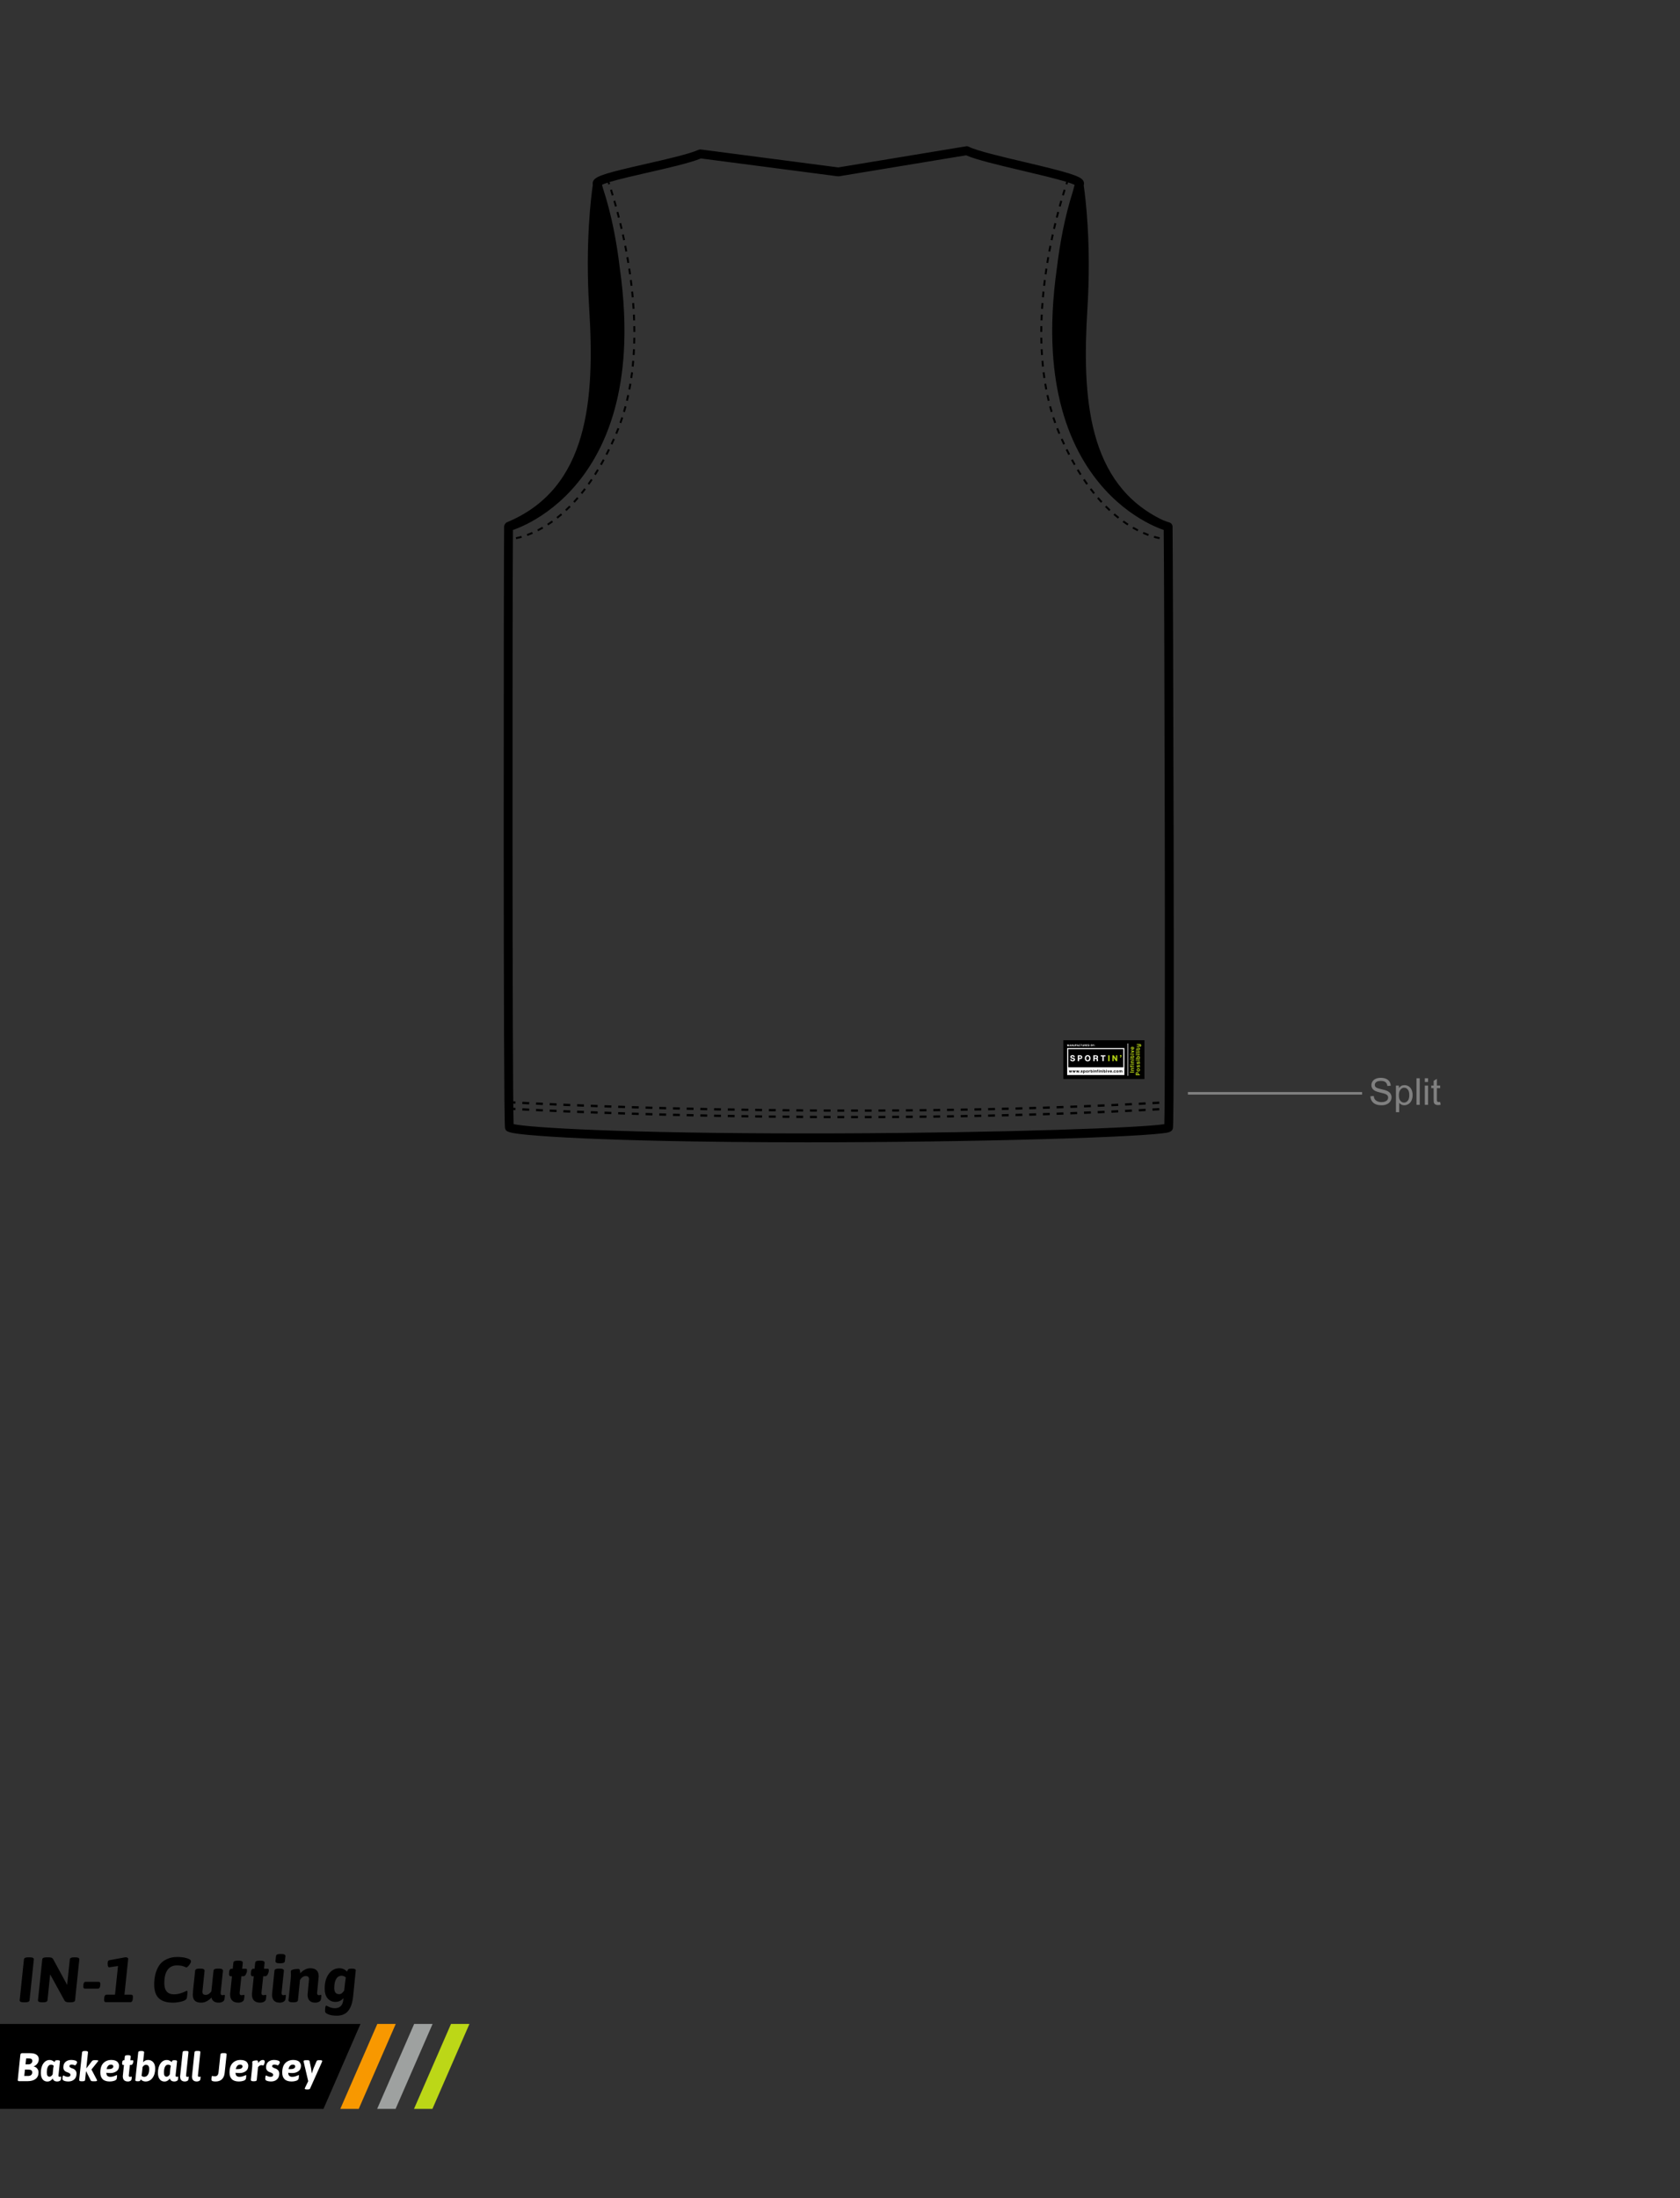 <?xml version="1.0" encoding="utf-8"?>
<!-- Generator: Adobe Illustrator 16.0.0, SVG Export Plug-In . SVG Version: 6.00 Build 0)  -->
<!DOCTYPE svg PUBLIC "-//W3C//DTD SVG 1.1//EN" "http://www.w3.org/Graphics/SVG/1.1/DTD/svg11.dtd">
<svg version="1.1" id="line" xmlns="http://www.w3.org/2000/svg" xmlns:xlink="http://www.w3.org/1999/xlink" x="0px" y="0px"
	 width="1300px" height="1700px" viewBox="0 0 1300 1700" enable-background="new 0 0 1300 1700" xml:space="preserve">
<rect x="0" y="0" width="1300" height="1700" fill="#333333" stroke="none"/>
<g>
	<rect x="822.837" y="804.5" width="62.768" height="29.981"/>
	<g>
		<rect x="825.759" y="825.715" fill="#FFFFFF" width="44.303" height="5.688"/>
		<g>
			<g>
				<g>
					<path fill="#FFFFFF" d="M831.657,818.642c-0.063-0.094-0.146-0.173-0.233-0.235c-0.088-0.063-0.181-0.111-0.286-0.154
						c-0.175-0.074-0.373-0.143-0.584-0.204c-0.216-0.056-0.463-0.121-0.749-0.188c-0.229-0.058-0.396-0.125-0.505-0.205
						c-0.098-0.079-0.145-0.172-0.145-0.286c0-0.331,0.231-0.491,0.733-0.491c0.273,0,0.48,0.049,0.617,0.154
						c0.128,0.103,0.205,0.26,0.229,0.472l0.009,0.047h0.978v-0.054c-0.011-0.228-0.06-0.435-0.143-0.614
						c-0.088-0.188-0.216-0.349-0.372-0.479c-0.159-0.137-0.353-0.232-0.571-0.309c-0.218-0.063-0.467-0.104-0.736-0.104
						c-0.276,0-0.526,0.04-0.735,0.104c-0.207,0.073-0.381,0.167-0.526,0.291c-0.138,0.124-0.248,0.271-0.323,0.438
						c-0.063,0.17-0.101,0.349-0.101,0.538c0,0.249,0.039,0.456,0.118,0.615c0.079,0.16,0.207,0.308,0.371,0.416
						c0.165,0.109,0.373,0.209,0.627,0.281c0.241,0.077,0.544,0.148,0.88,0.216c0.139,0.035,0.256,0.066,0.344,0.104
						c0.08,0.035,0.146,0.075,0.198,0.121c0.045,0.044,0.073,0.095,0.083,0.142c0.021,0.063,0.029,0.119,0.029,0.188
						c0,0.167-0.064,0.3-0.207,0.396c-0.145,0.104-0.359,0.146-0.646,0.146c-0.258,0-0.479-0.063-0.646-0.188
						c-0.168-0.124-0.252-0.284-0.259-0.5v-0.051h-0.997l0.004,0.056c0.021,0.502,0.193,0.893,0.537,1.146
						c0.327,0.258,0.831,0.387,1.482,0.387c0.232,0,0.458-0.031,0.669-0.091c0.21-0.063,0.396-0.153,0.55-0.271
						c0.155-0.117,0.283-0.268,0.378-0.438c0.099-0.172,0.145-0.372,0.145-0.594c0-0.188-0.021-0.337-0.054-0.473
						C831.771,818.847,831.723,818.738,831.657,818.642z"/>
					<path fill="#FFFFFF" d="M837.06,816.568c-0.131-0.144-0.278-0.245-0.464-0.321c-0.182-0.077-0.387-0.114-0.604-0.114h-2.018
						v4.551H835v-1.614h0.986c0.226,0,0.428-0.035,0.604-0.104c0.173-0.07,0.331-0.175,0.464-0.301
						c0.128-0.125,0.229-0.281,0.307-0.46c0.063-0.183,0.102-0.372,0.102-0.574c0-0.209-0.035-0.403-0.102-0.582
						C837.288,816.864,837.19,816.705,837.06,816.568z M834.998,817h0.837c0.255,0,0.438,0.061,0.546,0.171
						c0.109,0.109,0.162,0.253,0.162,0.424c0,0.188-0.053,0.329-0.162,0.442c-0.104,0.112-0.291,0.169-0.546,0.169h-0.837V817z"/>
					<path fill="#FFFFFF" d="M843.276,816.645c-0.187-0.211-0.416-0.378-0.688-0.489c-0.271-0.107-0.586-0.167-0.93-0.167
						s-0.66,0.057-0.929,0.167c-0.271,0.108-0.498,0.273-0.689,0.484c-0.186,0.221-0.33,0.479-0.426,0.782
						c-0.102,0.303-0.146,0.648-0.146,1.022c0,0.766,0.193,1.356,0.568,1.771c0.374,0.408,0.921,0.611,1.623,0.611
						c0.7,0,1.244-0.197,1.618-0.592c0.372-0.4,0.56-0.993,0.56-1.772c0-0.384-0.046-0.729-0.144-1.035
						C843.596,817.123,843.459,816.861,843.276,816.645z M841.664,816.907c0.372,0,0.665,0.132,0.858,0.391
						c0.194,0.264,0.298,0.655,0.298,1.174c0,0.257-0.03,0.48-0.089,0.667c-0.063,0.188-0.146,0.336-0.247,0.456
						c-0.104,0.114-0.232,0.205-0.369,0.267c-0.146,0.053-0.291,0.083-0.449,0.083c-0.368,0-0.663-0.119-0.864-0.351
						c-0.204-0.231-0.307-0.607-0.307-1.125c0-0.519,0.103-0.91,0.307-1.174C841.002,817.035,841.278,816.907,841.664,816.907z"/>
					<path fill="#FFFFFF" d="M849.548,818.136c0.121-0.188,0.179-0.414,0.179-0.665c0-0.188-0.03-0.37-0.1-0.526
						c-0.067-0.163-0.163-0.313-0.291-0.432c-0.123-0.119-0.271-0.213-0.446-0.275c-0.173-0.065-0.362-0.104-0.578-0.104h-2.309
						v4.55h1.001v-1.74h0.945c0.253,0,0.423,0.043,0.515,0.119c0.089,0.082,0.133,0.229,0.133,0.43v1.19h1.019v-1.309
						c0-0.268-0.044-0.474-0.141-0.611c-0.064-0.105-0.178-0.198-0.321-0.266C849.316,818.416,849.453,818.298,849.548,818.136z
						 M847.004,817h1.154c0.218,0,0.373,0.054,0.465,0.154c0.094,0.102,0.139,0.229,0.139,0.396c0,0.158-0.047,0.283-0.141,0.388
						c-0.095,0.104-0.258,0.151-0.494,0.151h-1.123V817L847.004,817z"/>
					<polygon fill="#FFFFFF" points="851.729,816.133 851.729,817.01 853.067,817.01 853.067,820.684 854.096,820.684 
						854.096,817.01 855.448,817.01 855.448,816.133 					"/>
				</g>
				<path fill="#BAD816" stroke="#BAD816" stroke-width="0.099" stroke-miterlimit="10" d="M857.598,820.632v-4.448h0.935v4.448
					H857.598z"/>
				<path fill="#BAD816" stroke="#BAD816" stroke-width="0.099" stroke-miterlimit="10" d="M863.609,820.632l-1.901-2.99v2.99
					h-0.865v-4.448h0.987l1.767,2.863v-2.863h0.873v4.448H863.609z"/>
				<path fill="#BAD816" stroke="#BAD816" stroke-width="0.099" stroke-miterlimit="10" d="M866.787,817.619
					c0.17-0.049,0.295-0.125,0.379-0.23c0.085-0.104,0.137-0.268,0.141-0.479h-0.518v-0.902h0.923v0.688
					c0,0.187-0.015,0.352-0.044,0.495c-0.037,0.143-0.086,0.269-0.156,0.361c-0.063,0.104-0.168,0.188-0.28,0.253
					c-0.115,0.063-0.27,0.117-0.438,0.151L866.787,817.619L866.787,817.619z"/>
			</g>
			<path fill="#FFFFFF" d="M870.062,826.28h-44.303v-15.739h44.303V826.28z M826.583,825.462h42.651v-14.098h-42.651V825.462z"/>
		</g>
		<g>
			<path d="M828.622,829.473l-0.263-0.979l-0.271,0.979h-0.454l-0.479-1.686h0.467l0.269,1.081l0.238-1.081h0.444l0.269,1.081
				l0.251-1.081h0.461l-0.481,1.686H828.622z"/>
			<path d="M831.396,829.473l-0.265-0.979l-0.269,0.979h-0.456l-0.482-1.686h0.479l0.271,1.081l0.233-1.081h0.445l0.269,1.081
				l0.256-1.081h0.46l-0.484,1.686H831.396z"/>
			<path d="M834.165,829.473l-0.271-0.979l-0.26,0.979h-0.456l-0.478-1.686h0.467l0.271,1.081l0.235-1.081h0.448l0.261,1.081
				l0.256-1.081h0.457l-0.479,1.686H834.165z"/>
			<path d="M835.354,829.473v-0.462h0.476v0.462H835.354z"/>
			<path d="M837.348,828.301c-0.014-0.075-0.042-0.133-0.086-0.168c-0.047-0.033-0.124-0.051-0.218-0.051
				c-0.088,0-0.157,0.009-0.207,0.035c-0.045,0.021-0.071,0.058-0.071,0.105c0,0.043,0.031,0.081,0.071,0.107
				c0.047,0.028,0.12,0.051,0.207,0.079c0.141,0.044,0.271,0.077,0.362,0.104c0.104,0.029,0.188,0.063,0.243,0.104
				c0.062,0.04,0.103,0.088,0.132,0.146c0.022,0.062,0.04,0.144,0.04,0.232c0,0.151-0.063,0.276-0.188,0.376
				c-0.125,0.099-0.313,0.146-0.557,0.146c-0.122,0-0.233-0.013-0.328-0.039c-0.104-0.021-0.188-0.063-0.251-0.114
				c-0.069-0.054-0.123-0.113-0.161-0.188c-0.039-0.071-0.055-0.149-0.057-0.24h0.457c0,0.082,0.025,0.146,0.093,0.188
				c0.062,0.044,0.143,0.063,0.247,0.063c0.086,0,0.148-0.015,0.216-0.032c0.059-0.029,0.09-0.069,0.09-0.125
				c0-0.063-0.021-0.104-0.063-0.139c-0.043-0.021-0.109-0.049-0.201-0.064c-0.161-0.036-0.301-0.074-0.399-0.114
				c-0.102-0.042-0.179-0.085-0.229-0.134c-0.058-0.049-0.092-0.104-0.11-0.156c-0.02-0.055-0.03-0.122-0.03-0.188
				c0-0.063,0.019-0.125,0.041-0.184c0.027-0.058,0.064-0.107,0.129-0.148c0.058-0.047,0.14-0.077,0.225-0.104
				c0.091-0.023,0.202-0.037,0.337-0.037c0.235,0,0.416,0.046,0.526,0.146c0.111,0.1,0.179,0.231,0.184,0.404L837.348,828.301
				L837.348,828.301z"/>
			<path d="M838.276,830.27v-2.479h0.424l0.002,0.205c0.101-0.166,0.258-0.249,0.469-0.249c0.108,0,0.207,0.021,0.297,0.063
				c0.089,0.042,0.162,0.104,0.232,0.183c0.059,0.072,0.104,0.172,0.146,0.283c0.034,0.106,0.058,0.231,0.058,0.38
				c0,0.127-0.021,0.237-0.051,0.353c-0.027,0.107-0.071,0.197-0.141,0.274c-0.055,0.079-0.13,0.139-0.216,0.182
				c-0.084,0.044-0.188,0.063-0.291,0.063c-0.213,0-0.376-0.092-0.506-0.271v1.021h-0.429v-0.005L838.276,830.27L838.276,830.27z
				 M839.065,829.136c0.257,0,0.385-0.172,0.385-0.521c0-0.146-0.033-0.274-0.107-0.368c-0.065-0.093-0.156-0.141-0.271-0.141
				c-0.11,0-0.2,0.046-0.273,0.134c-0.063,0.09-0.101,0.205-0.101,0.351C838.697,828.956,838.82,829.136,839.065,829.136z"/>
			<path d="M841.213,829.515c-0.135,0-0.251-0.021-0.363-0.063c-0.104-0.044-0.192-0.104-0.27-0.188
				c-0.072-0.072-0.137-0.169-0.167-0.277c-0.046-0.105-0.058-0.23-0.058-0.355c0-0.133,0.02-0.256,0.06-0.364
				c0.038-0.105,0.095-0.197,0.17-0.275c0.07-0.077,0.164-0.139,0.271-0.184c0.104-0.039,0.229-0.063,0.354-0.063
				c0.138,0,0.256,0.021,0.361,0.063c0.103,0.045,0.188,0.104,0.268,0.182c0.071,0.07,0.131,0.17,0.171,0.273
				c0.035,0.111,0.062,0.234,0.062,0.368c0,0.132-0.023,0.253-0.062,0.362c-0.047,0.111-0.1,0.205-0.171,0.28
				c-0.077,0.075-0.167,0.138-0.271,0.181C841.469,829.495,841.347,829.515,841.213,829.515z M841.213,829.145
				c0.273,0,0.414-0.172,0.414-0.514c0-0.341-0.141-0.509-0.414-0.509c-0.266,0-0.408,0.17-0.408,0.509
				C840.81,828.971,840.947,829.145,841.213,829.145z"/>
			<path d="M842.558,829.473v-1.686h0.419v0.2c0.039-0.063,0.074-0.104,0.117-0.134c0.041-0.031,0.077-0.06,0.123-0.075
				c0.042-0.019,0.083-0.023,0.125-0.031c0.046,0,0.097-0.004,0.146-0.004h0.056v0.454c-0.042-0.002-0.081-0.006-0.121-0.006
				c-0.271,0-0.41,0.136-0.41,0.402v0.876h-0.443v-0.002L842.558,829.473L842.558,829.473z"/>
			<path d="M844.935,828.365h0.411v0.479c0,0.09-0.01,0.176-0.039,0.255c-0.027,0.082-0.063,0.151-0.128,0.221
				c-0.051,0.063-0.126,0.107-0.209,0.146c-0.088,0.037-0.188,0.053-0.311,0.053s-0.231-0.019-0.315-0.053
				c-0.086-0.036-0.152-0.082-0.216-0.146c-0.053-0.063-0.092-0.139-0.121-0.218c-0.022-0.084-0.041-0.17-0.041-0.263v-1.502h0.438
				v0.454h0.933v0.313h-0.933v0.692c0,0.105,0.02,0.191,0.06,0.251c0.038,0.061,0.104,0.084,0.196,0.084
				c0.09,0,0.151-0.021,0.198-0.082c0.042-0.061,0.062-0.144,0.062-0.245v-0.438h0.021v-0.003L844.935,828.365L844.935,828.365z"/>
			<path d="M845.859,827.589v-0.417h0.438v0.417H845.859z M845.859,829.473v-1.686h0.438v1.686H845.859z"/>
			<path d="M847.914,829.473v-1.021c0-0.132-0.024-0.218-0.064-0.264c-0.044-0.051-0.11-0.069-0.225-0.069
				c-0.232,0-0.343,0.125-0.343,0.385v0.967h-0.446v-1.686h0.424v0.245c0.059-0.095,0.125-0.167,0.211-0.218
				c0.091-0.051,0.2-0.073,0.335-0.073c0.079,0,0.15,0.015,0.229,0.036c0.063,0.021,0.129,0.063,0.178,0.104
				c0.046,0.048,0.088,0.104,0.111,0.178c0.023,0.068,0.047,0.146,0.047,0.239v1.167h-0.449v0.009h-0.003L847.914,829.473
				L847.914,829.473z"/>
			<path d="M848.971,829.473v-1.369h-0.251v-0.313h0.251c0-0.409,0.235-0.616,0.712-0.616v0.36c-0.056,0-0.102,0.002-0.141,0.012
				c-0.04,0.006-0.061,0.023-0.085,0.044c-0.021,0.021-0.033,0.046-0.043,0.08s-0.014,0.074-0.014,0.12h0.288v0.313H849.4v1.369
				H848.971L848.971,829.473z"/>
			<path d="M850.134,827.589v-0.417h0.444v0.417H850.134z M850.134,829.473v-1.686h0.444v1.686H850.134z"/>
			<path d="M852.188,829.473v-1.021c0-0.132-0.021-0.218-0.066-0.264c-0.042-0.051-0.114-0.069-0.223-0.069
				c-0.233,0-0.352,0.125-0.352,0.385v0.967h-0.438v-1.686h0.424v0.245c0.047-0.095,0.12-0.167,0.208-0.218
				c0.086-0.051,0.198-0.073,0.334-0.073c0.082,0,0.146,0.015,0.223,0.036c0.068,0.021,0.131,0.063,0.181,0.104
				c0.051,0.048,0.089,0.104,0.112,0.178c0.033,0.068,0.046,0.146,0.046,0.239v1.167h-0.443v0.009L852.188,829.473L852.188,829.473
				L852.188,829.473z"/>
			<path d="M853.164,827.589v-0.417h0.445v0.417H853.164z M853.164,829.473v-1.686h0.445v1.686H853.164z"/>
			<path d="M855.098,828.365h0.411v0.479c0,0.09-0.011,0.176-0.039,0.255c-0.023,0.082-0.063,0.151-0.121,0.221
				c-0.058,0.063-0.13,0.107-0.214,0.146c-0.086,0.037-0.188,0.053-0.313,0.053c-0.12,0-0.229-0.019-0.313-0.053
				c-0.086-0.036-0.151-0.082-0.216-0.146c-0.053-0.063-0.093-0.139-0.123-0.218c-0.021-0.084-0.04-0.17-0.04-0.263v-1.502h0.438
				v0.454h0.931v0.313h-0.931v0.692c0,0.105,0.021,0.191,0.059,0.251c0.042,0.061,0.104,0.084,0.198,0.084
				c0.089,0,0.152-0.021,0.192-0.082c0.048-0.061,0.063-0.144,0.063-0.245v-0.438L855.098,828.365L855.098,828.365L855.098,828.365z
				"/>
			<path d="M856.022,827.589v-0.417h0.443v0.417H856.022z M856.022,829.473v-1.686h0.443v1.686H856.022z"/>
			<path d="M857.522,829.473l-0.604-1.686h0.496l0.354,1.112l0.354-1.112h0.467l-0.604,1.686H857.522z"/>
			<path d="M859.341,828.747c0.003,0.131,0.04,0.229,0.108,0.305c0.063,0.077,0.155,0.114,0.27,0.114c0.07,0,0.146-0.02,0.188-0.051
				c0.055-0.035,0.093-0.079,0.104-0.144h0.458c-0.049,0.177-0.142,0.313-0.271,0.401c-0.132,0.095-0.285,0.139-0.463,0.139
				c-0.563,0-0.849-0.304-0.849-0.914c0-0.132,0.021-0.249,0.056-0.354c0.038-0.104,0.093-0.192,0.154-0.271
				c0.07-0.07,0.15-0.132,0.259-0.172c0.101-0.04,0.217-0.06,0.345-0.06c0.263,0,0.456,0.083,0.593,0.249
				c0.134,0.167,0.198,0.418,0.198,0.751h-1.152L859.341,828.747L859.341,828.747z M860.042,828.468
				c-0.005-0.06-0.017-0.117-0.04-0.163c-0.015-0.049-0.044-0.086-0.075-0.109c-0.024-0.035-0.063-0.058-0.104-0.069
				c-0.042-0.015-0.088-0.025-0.13-0.025c-0.089,0-0.168,0.035-0.233,0.104c-0.062,0.065-0.103,0.15-0.114,0.271L860.042,828.468
				L860.042,828.468z"/>
			<path d="M860.902,829.473v-0.462h0.472v0.462H860.902z"/>
			<path d="M863.313,828.863c-0.019,0.101-0.038,0.188-0.091,0.266c-0.046,0.082-0.099,0.148-0.168,0.205
				c-0.063,0.058-0.144,0.104-0.229,0.137c-0.09,0.03-0.188,0.046-0.286,0.046c-0.118,0-0.22-0.021-0.316-0.055
				c-0.098-0.038-0.18-0.095-0.236-0.169c-0.066-0.078-0.124-0.173-0.156-0.282c-0.042-0.109-0.063-0.244-0.063-0.396
				c0-0.149,0.021-0.279,0.063-0.389c0.035-0.107,0.09-0.197,0.156-0.271c0.063-0.072,0.145-0.12,0.248-0.153
				c0.093-0.034,0.197-0.051,0.315-0.051c0.11,0,0.21,0.016,0.3,0.044c0.097,0.03,0.169,0.072,0.236,0.132
				c0.068,0.06,0.121,0.124,0.158,0.205c0.042,0.082,0.06,0.17,0.064,0.271h-0.443c-0.016-0.09-0.048-0.156-0.104-0.202
				c-0.063-0.049-0.138-0.072-0.221-0.072c-0.047,0-0.09,0.006-0.137,0.021c-0.041,0.014-0.076,0.045-0.105,0.082
				c-0.033,0.039-0.056,0.089-0.07,0.146c-0.021,0.063-0.03,0.141-0.03,0.232c0,0.186,0.04,0.319,0.104,0.402
				c0.067,0.098,0.146,0.142,0.23,0.142s0.155-0.025,0.224-0.075c0.063-0.046,0.104-0.113,0.105-0.205h0.444L863.313,828.863
				L863.313,828.863z"/>
			<path d="M864.597,829.515c-0.142,0-0.256-0.021-0.371-0.063c-0.101-0.044-0.188-0.104-0.269-0.188
				c-0.072-0.072-0.132-0.169-0.17-0.277c-0.042-0.105-0.053-0.23-0.053-0.355c0-0.133,0.021-0.256,0.058-0.364
				c0.042-0.105,0.095-0.197,0.171-0.275c0.078-0.077,0.168-0.139,0.271-0.184c0.104-0.039,0.228-0.063,0.356-0.063
				c0.14,0,0.248,0.021,0.354,0.063c0.105,0.045,0.192,0.104,0.271,0.182c0.073,0.07,0.139,0.17,0.166,0.273
				c0.042,0.111,0.063,0.234,0.063,0.368c0,0.132-0.025,0.253-0.063,0.362c-0.029,0.111-0.093,0.205-0.166,0.28
				c-0.068,0.075-0.154,0.138-0.271,0.181C864.845,829.495,864.726,829.515,864.597,829.515z M864.597,829.145
				c0.271,0,0.404-0.172,0.404-0.514c0-0.341-0.135-0.509-0.404-0.509c-0.271,0-0.413,0.17-0.413,0.509
				C864.184,828.971,864.324,829.145,864.597,829.145z"/>
			<path d="M867.91,829.473v-1.021c0-0.104-0.022-0.188-0.068-0.251c-0.049-0.063-0.114-0.094-0.188-0.094
				c-0.081,0-0.151,0.03-0.204,0.104c-0.048,0.063-0.08,0.151-0.08,0.253v1.007h-0.439v-1.013c0-0.068-0.007-0.125-0.018-0.168
				c-0.018-0.045-0.029-0.074-0.049-0.102c-0.021-0.029-0.052-0.051-0.091-0.058c-0.025-0.011-0.067-0.017-0.111-0.017
				c-0.185,0-0.272,0.104-0.272,0.329v1.021h-0.44v-1.686h0.424v0.247c0.05-0.111,0.123-0.188,0.198-0.229
				c0.084-0.042,0.18-0.063,0.288-0.063c0.063,0,0.109,0.005,0.152,0.017c0.042,0.009,0.08,0.021,0.12,0.044
				c0.035,0.021,0.07,0.049,0.104,0.084c0.026,0.035,0.063,0.075,0.096,0.123c0.046-0.096,0.104-0.161,0.179-0.203
				s0.167-0.063,0.276-0.063c0.08,0,0.158,0.019,0.229,0.046c0.066,0.027,0.137,0.068,0.179,0.121
				c0.057,0.049,0.097,0.104,0.13,0.177c0.022,0.07,0.038,0.146,0.038,0.218v1.165h-0.438v0.007L867.91,829.473L867.91,829.473z"/>
		</g>
	</g>
	<g>
		<g>
			<g>
				<path fill="#BAD816" d="M877.538,829.464h-3.169v-0.646h3.169V829.464z"/>
				<path fill="#BAD816" d="M877.538,826.659h-1.42c-0.182,0-0.305,0.031-0.368,0.091c-0.063,0.059-0.093,0.16-0.093,0.302
					c0,0.316,0.179,0.47,0.536,0.47h1.345v0.604h-2.348v-0.574h0.344c-0.139-0.065-0.235-0.167-0.313-0.286
					c-0.063-0.119-0.1-0.271-0.1-0.453c0-0.106,0.012-0.212,0.05-0.307c0.035-0.096,0.077-0.173,0.15-0.238
					c0.063-0.065,0.145-0.111,0.241-0.153c0.097-0.04,0.21-0.062,0.335-0.062h1.625v0.609h0.011L877.538,826.659L877.538,826.659z"
					/>
				<path fill="#BAD816" d="M877.538,825.219h-1.905v0.335h-0.438v-0.335c-0.575,0-0.859-0.326-0.859-0.977h0.503
					c0,0.08,0.006,0.145,0.021,0.188c0.008,0.055,0.024,0.088,0.059,0.117c0.026,0.028,0.063,0.046,0.11,0.057
					c0.047,0.014,0.104,0.021,0.17,0.021v-0.39h0.438v0.39h1.905L877.538,825.219L877.538,825.219z"/>
				<path fill="#BAD816" d="M874.913,823.629h-0.579v-0.604h0.579V823.629z M877.538,823.629h-2.348v-0.604h2.348V823.629z"/>
				<path fill="#BAD816" d="M877.538,820.832h-1.42c-0.182,0-0.305,0.033-0.368,0.093c-0.063,0.063-0.093,0.158-0.093,0.304
					c0,0.314,0.179,0.474,0.536,0.474h1.345v0.604h-2.348v-0.579h0.344c-0.139-0.066-0.235-0.16-0.313-0.279
					c-0.063-0.117-0.1-0.271-0.1-0.456c0-0.108,0.012-0.211,0.05-0.306c0.035-0.097,0.077-0.172,0.15-0.236
					c0.063-0.068,0.145-0.119,0.241-0.161c0.097-0.039,0.21-0.058,0.335-0.058h1.625v0.607h0.011L877.538,820.832L877.538,820.832z"
					/>
				<path fill="#BAD816" d="M874.913,819.5h-0.579v-0.605h0.579V819.5z M877.538,819.5h-2.348v-0.605h2.348V819.5z"/>
				<path fill="#BAD816" d="M875.994,816.875v-0.566h0.674c0.126,0,0.236,0.021,0.355,0.054c0.104,0.032,0.216,0.094,0.302,0.169
					c0.083,0.077,0.147,0.174,0.206,0.288c0.049,0.112,0.066,0.257,0.066,0.42s-0.021,0.312-0.066,0.423
					c-0.048,0.114-0.123,0.213-0.206,0.291c-0.083,0.079-0.188,0.134-0.302,0.167c-0.112,0.035-0.234,0.049-0.361,0.049h-2.104
					v-0.599h0.641v-1.27h0.438v1.271h0.963c0.152,0,0.271-0.024,0.352-0.082c0.08-0.053,0.126-0.146,0.126-0.271
					c0-0.121-0.044-0.209-0.121-0.263c-0.082-0.06-0.19-0.088-0.338-0.088h-0.614L875.994,816.875L875.994,816.875z"/>
				<path fill="#BAD816" d="M874.913,815.606h-0.579v-0.604h0.579V815.606z M877.538,815.606h-2.348v-0.604h2.348V815.606z"/>
				<path fill="#BAD816" d="M877.538,813.569l-2.348,0.813v-0.676l1.551-0.479l-1.551-0.479v-0.641l2.348,0.821V813.569z"/>
				<path fill="#BAD816" d="M876.53,811.092c0.176-0.008,0.313-0.056,0.429-0.146c0.104-0.096,0.152-0.223,0.152-0.36
					c0-0.1-0.026-0.188-0.07-0.266c-0.047-0.079-0.112-0.123-0.194-0.148v-0.619c0.24,0.07,0.434,0.193,0.563,0.372
					c0.132,0.178,0.192,0.385,0.192,0.632c0,0.771-0.425,1.146-1.276,1.146c-0.178,0-0.344-0.021-0.492-0.074
					c-0.146-0.049-0.271-0.125-0.373-0.217c-0.11-0.095-0.188-0.216-0.241-0.348c-0.056-0.137-0.082-0.293-0.082-0.476
					c0-0.354,0.114-0.621,0.354-0.805c0.229-0.185,0.582-0.274,1.049-0.274v1.581L876.53,811.092L876.53,811.092z M876.142,810.137
					c-0.085,0-0.152,0.021-0.229,0.046c-0.063,0.026-0.118,0.063-0.16,0.104c-0.044,0.044-0.073,0.096-0.093,0.148
					c-0.022,0.057-0.03,0.107-0.03,0.172c0,0.119,0.044,0.228,0.136,0.313c0.092,0.09,0.229,0.146,0.383,0.148L876.142,810.137
					L876.142,810.137z"/>
			</g>
			<g>
				<path fill="#BAD816" d="M882.024,831.5h-3.167v-1.363c0-0.149,0.021-0.289,0.074-0.414c0.054-0.122,0.12-0.225,0.224-0.313
					c0.092-0.088,0.202-0.152,0.315-0.197c0.138-0.046,0.268-0.071,0.407-0.071c0.146,0,0.277,0.027,0.4,0.071
					c0.121,0.047,0.226,0.111,0.313,0.197c0.089,0.089,0.154,0.188,0.207,0.313c0.05,0.125,0.07,0.263,0.07,0.414v0.714h1.156V831.5
					L882.024,831.5z M880.33,830.235c0-0.188-0.041-0.321-0.131-0.405c-0.086-0.081-0.198-0.125-0.339-0.125
					s-0.24,0.047-0.328,0.125c-0.086,0.086-0.131,0.219-0.131,0.405v0.607h0.928L880.33,830.235L880.33,830.235z"/>
				<path fill="#BAD816" d="M882.086,827.426c0,0.188-0.031,0.354-0.094,0.498c-0.053,0.146-0.146,0.271-0.25,0.373
					c-0.11,0.104-0.235,0.178-0.396,0.229c-0.146,0.051-0.313,0.082-0.497,0.082c-0.186,0-0.353-0.028-0.507-0.083
					c-0.153-0.056-0.282-0.137-0.396-0.236c-0.105-0.104-0.189-0.229-0.246-0.373c-0.062-0.141-0.087-0.304-0.087-0.49
					c0-0.182,0.025-0.342,0.087-0.486c0.057-0.142,0.141-0.264,0.244-0.363c0.106-0.104,0.229-0.186,0.396-0.229
					c0.148-0.056,0.321-0.086,0.51-0.086c0.189,0,0.356,0.029,0.512,0.086c0.146,0.052,0.273,0.13,0.396,0.229
					c0.104,0.099,0.19,0.229,0.243,0.363C882.058,827.087,882.086,827.244,882.086,827.426z M881.563,827.426
					c0-0.372-0.237-0.558-0.716-0.558s-0.715,0.187-0.715,0.558c0,0.367,0.236,0.562,0.715,0.562
					C881.326,827.979,881.563,827.794,881.563,827.426z"/>
				<path fill="#BAD816" d="M880.386,824.218c-0.104,0.02-0.185,0.059-0.229,0.116c-0.053,0.065-0.073,0.162-0.073,0.291
					c0,0.128,0.017,0.221,0.045,0.281c0.037,0.063,0.081,0.096,0.158,0.096c0.063,0,0.104-0.031,0.146-0.096
					c0.043-0.063,0.075-0.151,0.116-0.279c0.052-0.198,0.104-0.368,0.146-0.505c0.044-0.137,0.088-0.247,0.144-0.327
					c0.048-0.082,0.121-0.14,0.2-0.177c0.084-0.038,0.188-0.053,0.326-0.053c0.214,0,0.387,0.085,0.521,0.255
					c0.146,0.172,0.209,0.421,0.209,0.76c0,0.166-0.021,0.313-0.058,0.447c-0.04,0.132-0.091,0.245-0.161,0.339
					c-0.072,0.095-0.158,0.168-0.258,0.226c-0.104,0.046-0.216,0.074-0.334,0.082v-0.624c0.106,0,0.195-0.047,0.256-0.133
					c0.059-0.083,0.09-0.195,0.09-0.331c0-0.115-0.021-0.213-0.053-0.295c-0.042-0.083-0.09-0.125-0.17-0.125
					c-0.083,0-0.146,0.034-0.188,0.094c-0.041,0.063-0.067,0.151-0.096,0.276c-0.057,0.228-0.108,0.407-0.161,0.54
					c-0.058,0.144-0.119,0.244-0.186,0.326c-0.064,0.07-0.144,0.122-0.224,0.146c-0.082,0.029-0.172,0.044-0.269,0.044
					c-0.093,0-0.176-0.021-0.256-0.054c-0.082-0.035-0.146-0.095-0.211-0.174c-0.063-0.075-0.107-0.185-0.146-0.308
					c-0.034-0.122-0.053-0.271-0.053-0.453c0-0.323,0.067-0.567,0.206-0.726c0.141-0.147,0.328-0.229,0.567-0.249v0.577h-0.021
					v0.002h0.008v0.004h0.005v0.006H880.386z"/>
				<path fill="#BAD816" d="M880.386,821.576c-0.104,0.016-0.185,0.058-0.229,0.118c-0.053,0.063-0.073,0.154-0.073,0.291
					c0,0.124,0.017,0.22,0.045,0.277c0.037,0.065,0.081,0.1,0.158,0.1c0.063,0,0.104-0.029,0.146-0.1
					c0.043-0.063,0.075-0.149,0.116-0.272c0.052-0.197,0.104-0.37,0.146-0.504c0.044-0.142,0.088-0.247,0.144-0.331
					c0.048-0.081,0.121-0.146,0.2-0.181c0.084-0.033,0.188-0.055,0.326-0.055c0.214,0,0.387,0.086,0.521,0.258
					c0.146,0.171,0.209,0.422,0.209,0.762c0,0.16-0.021,0.313-0.058,0.447c-0.04,0.139-0.091,0.246-0.161,0.342
					c-0.072,0.097-0.158,0.17-0.258,0.225c-0.104,0.049-0.216,0.074-0.334,0.079v-0.623c0.106,0,0.195-0.046,0.256-0.13
					c0.059-0.084,0.09-0.192,0.09-0.331c0-0.114-0.021-0.216-0.053-0.295c-0.042-0.084-0.09-0.123-0.17-0.123
					c-0.083,0-0.146,0.028-0.188,0.09c-0.041,0.063-0.067,0.156-0.096,0.279c-0.057,0.228-0.108,0.4-0.161,0.542
					c-0.058,0.138-0.119,0.237-0.186,0.314c-0.064,0.078-0.144,0.128-0.224,0.151c-0.082,0.022-0.172,0.042-0.269,0.042
					c-0.093,0-0.176-0.021-0.256-0.053c-0.082-0.038-0.146-0.098-0.211-0.174c-0.063-0.078-0.107-0.184-0.146-0.303
					c-0.034-0.125-0.053-0.273-0.053-0.458c0-0.328,0.067-0.565,0.206-0.723c0.141-0.151,0.328-0.232,0.567-0.249v0.581h-0.021
					v-0.005h0.008v0.004h0.005v0.006H880.386z"/>
				<path fill="#BAD816" d="M879.393,820.302h-0.581v-0.604h0.581V820.302z M882.024,820.302h-2.354v-0.604h2.354V820.302z"/>
				<path fill="#BAD816" d="M882.024,818.969h-3.209v-0.592h1.17c-0.247-0.175-0.37-0.396-0.37-0.682
					c0-0.148,0.03-0.282,0.088-0.399c0.053-0.117,0.141-0.214,0.247-0.295c0.114-0.081,0.236-0.142,0.39-0.186
					c0.146-0.042,0.313-0.063,0.489-0.063c0.195,0,0.374,0.027,0.526,0.072c0.147,0.054,0.288,0.119,0.396,0.202
					c0.108,0.089,0.191,0.188,0.242,0.313c0.06,0.122,0.088,0.256,0.088,0.398c0,0.284-0.116,0.498-0.346,0.639l0.283,0.005
					L882.024,818.969L882.024,818.969z M881.579,817.885c0-0.147-0.065-0.272-0.198-0.37c-0.131-0.097-0.306-0.146-0.515-0.146
					c-0.486,0-0.729,0.173-0.729,0.521c0,0.334,0.259,0.512,0.771,0.512c0.2,0,0.354-0.054,0.479-0.146
					C881.519,818.152,881.579,818.028,881.579,817.885z"/>
				<path fill="#BAD816" d="M879.393,816.069h-0.581v-0.605h0.581V816.069z M882.024,816.069h-2.354v-0.605h2.354V816.069z"/>
				<path fill="#BAD816" d="M882.024,814.742h-3.209v-0.605h3.209V814.742z"/>
				<path fill="#BAD816" d="M879.393,813.42h-0.581v-0.604h0.581V813.42z M882.024,813.42h-2.354v-0.604h2.354V813.42z"/>
				<path fill="#BAD816" d="M880.476,810.79v-0.563h0.67c0.136,0,0.245,0.021,0.355,0.06c0.118,0.038,0.211,0.095,0.301,0.163
					c0.088,0.08,0.156,0.174,0.209,0.289c0.049,0.119,0.075,0.258,0.075,0.421c0,0.167-0.026,0.31-0.075,0.43
					c-0.048,0.114-0.121,0.213-0.204,0.288c-0.088,0.075-0.188,0.128-0.302,0.165c-0.114,0.033-0.234,0.049-0.363,0.049h-2.104
					v-0.596h0.632v-1.271h0.441v1.271h0.969c0.145,0,0.261-0.027,0.341-0.081c0.082-0.057,0.128-0.146,0.128-0.271
					c0-0.114-0.046-0.209-0.121-0.271c-0.084-0.055-0.189-0.088-0.335-0.088h-0.617V810.79z"/>
				<path fill="#BAD816" d="M881.712,808.086c0.107,0.042,0.188,0.124,0.246,0.233s0.09,0.235,0.09,0.385
					c0,0.119-0.021,0.229-0.061,0.33c-0.042,0.104-0.104,0.188-0.168,0.27c-0.077,0.073-0.165,0.14-0.271,0.175
					c-0.104,0.05-0.225,0.063-0.353,0.063h-1.525v-0.61h1.439c0.291,0,0.437-0.125,0.437-0.383c0-0.142-0.044-0.251-0.128-0.336
					c-0.086-0.089-0.188-0.128-0.313-0.128h-1.438v-0.606h2.412c0.165,0,0.313,0.024,0.438,0.08c0.144,0.06,0.238,0.137,0.329,0.229
					c0.092,0.094,0.155,0.207,0.208,0.333c0.047,0.134,0.069,0.27,0.069,0.414c0,0.337-0.09,0.594-0.258,0.758
					c-0.185,0.168-0.421,0.253-0.729,0.253v-0.563c0.146,0,0.246-0.047,0.328-0.12c0.08-0.08,0.128-0.195,0.128-0.354
					c0-0.058-0.018-0.104-0.047-0.159c-0.021-0.049-0.048-0.094-0.099-0.134c-0.042-0.04-0.1-0.065-0.158-0.096
					c-0.063-0.023-0.135-0.032-0.21-0.032h-0.376v0.005L881.712,808.086L881.712,808.086z"/>
			</g>
		</g>
	</g>
	
		<line fill="none" stroke="#FFFFFF" stroke-width="0.463" stroke-miterlimit="10" x1="872.678" y1="807.003" x2="872.678" y2="831.984"/>
	<g>
		<g>
			<path fill="#FFFFFF" d="M826.928,809.193v-0.992l-0.269,0.992h-0.312l-0.267-0.987v0.987h-0.278v-1.447h0.444l0.261,1.063
				l0.254-1.063h0.438v1.447H826.928z"/>
			<path fill="#FFFFFF" d="M828.534,809.193l-0.093-0.305h-0.533l-0.104,0.305h-0.317l0.517-1.447h0.349l0.518,1.447H828.534z
				 M828.174,808.07L828.174,808.07l-0.188,0.57h0.368L828.174,808.07z"/>
			<path fill="#FFFFFF" d="M830.038,809.193l-0.614-0.979v0.979h-0.284v-1.447h0.323l0.572,0.931v-0.931h0.285v1.447H830.038z"/>
			<path fill="#FFFFFF" d="M831.484,807.744h0.313v0.97c0,0.176-0.051,0.306-0.153,0.396c-0.104,0.09-0.248,0.137-0.438,0.137
				c-0.177,0-0.32-0.042-0.421-0.128c-0.104-0.085-0.148-0.211-0.148-0.385v-0.984h0.313v0.954c0,0.09,0.021,0.163,0.063,0.214
				c0.046,0.054,0.11,0.079,0.193,0.079c0.188,0,0.293-0.092,0.293-0.279v-0.97L831.484,807.744L831.484,807.744z"/>
			<path fill="#FFFFFF" d="M832.417,808.58v0.613h-0.309v-1.447h1.027v0.253h-0.725v0.33h0.635v0.253h-0.635L832.417,808.58
				L832.417,808.58z"/>
			<path fill="#FFFFFF" d="M834.195,809.193l-0.098-0.305h-0.527l-0.104,0.305h-0.326l0.521-1.447h0.349l0.508,1.447H834.195z
				 M833.835,808.07L833.835,808.07l-0.189,0.57h0.365L833.835,808.07z"/>
			<path fill="#FFFFFF" d="M835.916,808.695c-0.013,0.083-0.042,0.158-0.072,0.228c-0.033,0.065-0.078,0.125-0.133,0.174
				c-0.048,0.045-0.118,0.085-0.185,0.107c-0.069,0.026-0.146,0.039-0.231,0.039c-0.097,0-0.185-0.015-0.267-0.048
				c-0.083-0.033-0.15-0.08-0.22-0.146c-0.057-0.063-0.104-0.144-0.138-0.23c-0.038-0.099-0.052-0.203-0.052-0.329
				s0.014-0.23,0.047-0.328c0.035-0.099,0.077-0.186,0.136-0.249c0.063-0.067,0.131-0.118,0.213-0.158
				c0.094-0.035,0.184-0.054,0.283-0.054c0.093,0,0.171,0.014,0.243,0.042c0.072,0.022,0.138,0.063,0.188,0.106
				c0.056,0.05,0.101,0.104,0.131,0.166c0.029,0.063,0.048,0.138,0.053,0.201h-0.299c-0.024-0.083-0.063-0.144-0.12-0.188
				c-0.061-0.048-0.123-0.067-0.195-0.067c-0.128,0-0.223,0.046-0.281,0.138c-0.053,0.092-0.087,0.217-0.087,0.371
				c0,0.163,0.034,0.287,0.087,0.379c0.061,0.093,0.146,0.14,0.27,0.14c0.09,0,0.16-0.023,0.218-0.072
				c0.051-0.049,0.091-0.122,0.115-0.212h0.299L835.916,808.695L835.916,808.695z"/>
			<path fill="#FFFFFF" d="M836.548,809.193v-1.196h-0.434v-0.251h1.176v0.251h-0.436v1.196H836.548z"/>
			<path fill="#FFFFFF" d="M838.424,807.744h0.313v0.97c0,0.176-0.057,0.306-0.152,0.396c-0.104,0.09-0.246,0.137-0.442,0.137
				c-0.17,0-0.313-0.042-0.416-0.128c-0.103-0.085-0.149-0.211-0.149-0.385v-0.984h0.313v0.954c0,0.09,0.022,0.163,0.063,0.214
				c0.047,0.054,0.106,0.079,0.188,0.079c0.201,0,0.294-0.092,0.294-0.279L838.424,807.744L838.424,807.744z"/>
			<path fill="#FFFFFF" d="M839.898,809.193v-0.373c0-0.07-0.021-0.119-0.053-0.146c-0.027-0.031-0.091-0.044-0.174-0.044h-0.328
				v0.563h-0.293v-1.447h0.733c0.063,0,0.126,0.012,0.181,0.033c0.063,0.021,0.104,0.048,0.145,0.09
				c0.046,0.035,0.064,0.077,0.095,0.133c0.021,0.053,0.033,0.107,0.033,0.167c0,0.079-0.021,0.146-0.062,0.207
				c-0.034,0.061-0.093,0.104-0.148,0.13c0.055,0.021,0.104,0.048,0.135,0.092c0.028,0.044,0.04,0.107,0.04,0.188v0.41
				L839.898,809.193L839.898,809.193z M839.345,807.995v0.384h0.381c0.08,0,0.146-0.019,0.179-0.054
				c0.026-0.034,0.05-0.082,0.05-0.146c0-0.055-0.021-0.102-0.05-0.141c-0.032-0.038-0.094-0.054-0.161-0.054h-0.396
				L839.345,807.995L839.345,807.995z"/>
			<path fill="#FFFFFF" d="M840.523,809.193v-1.447h1.061v0.253h-0.771v0.311h0.699v0.253h-0.699v0.373h0.803v0.263L840.523,809.193
				L840.523,809.193z"/>
			<path fill="#FFFFFF" d="M841.888,809.193v-1.447h0.563c0.095,0,0.183,0.019,0.271,0.052c0.083,0.032,0.153,0.077,0.213,0.139
				c0.063,0.063,0.107,0.142,0.146,0.227c0.035,0.09,0.046,0.188,0.046,0.295c0,0.106-0.014,0.211-0.046,0.301
				c-0.03,0.094-0.068,0.171-0.123,0.235c-0.061,0.063-0.128,0.111-0.205,0.146c-0.073,0.035-0.158,0.057-0.251,0.057h-0.604v0.003
				L841.888,809.193L841.888,809.193z M842.43,808.944c0.141,0,0.234-0.04,0.288-0.121c0.063-0.082,0.09-0.203,0.09-0.37
				c0-0.083-0.005-0.15-0.021-0.209c-0.019-0.063-0.042-0.107-0.075-0.141c-0.03-0.038-0.07-0.064-0.123-0.082
				c-0.051-0.021-0.114-0.026-0.188-0.026h-0.229v0.951L842.43,808.944L842.43,808.944z"/>
			<path fill="#FFFFFF" d="M844.17,809.193v-1.447h0.712c0.141,0,0.248,0.038,0.323,0.104c0.067,0.071,0.114,0.165,0.114,0.288
				c0,0.063-0.021,0.119-0.055,0.166c-0.031,0.054-0.071,0.086-0.13,0.104c0.032,0.016,0.063,0.023,0.087,0.046
				c0.028,0.017,0.047,0.042,0.068,0.071c0.021,0.024,0.04,0.063,0.046,0.1c0.007,0.036,0.021,0.085,0.021,0.138
				c0,0.14-0.049,0.237-0.137,0.314c-0.091,0.077-0.228,0.114-0.411,0.114L844.17,809.193L844.17,809.193z M844.461,807.995v0.313
				h0.386c0.12,0,0.188-0.05,0.188-0.151c0-0.063-0.021-0.1-0.048-0.122c-0.035-0.023-0.083-0.037-0.151-0.037L844.461,807.995
				L844.461,807.995z M844.849,808.944c0.063,0,0.126-0.021,0.156-0.063c0.044-0.04,0.063-0.088,0.063-0.146
				c0-0.063-0.021-0.109-0.059-0.146c-0.04-0.026-0.093-0.045-0.151-0.045h-0.396v0.388h0.388L844.849,808.944L844.849,808.944z"/>
			<path fill="#FFFFFF" d="M845.991,809.193v-0.553l-0.5-0.896h0.349l0.313,0.592l0.278-0.592h0.345l-0.48,0.903v0.544
				L845.991,809.193L845.991,809.193z"/>
			<path fill="#FFFFFF" d="M847.036,808.453v-0.291h0.296v0.291H847.036z M847.036,809.193V808.9h0.296v0.293H847.036
				L847.036,809.193z"/>
		</g>
	</g>
</g>
<g>
	<g>
		<polygon fill="#F89800" points="291.971,1565.27 263.326,1630.974 277.582,1630.974 306.228,1565.27 		"/>
		<polygon points="0,1565.27 0,1630.974 250.309,1630.974 278.954,1565.27 		"/>
		<polygon fill="#9EA1A0" points="320.484,1565.27 291.84,1630.974 306.096,1630.974 334.741,1565.27 		"/>
		<polygon fill="#BCD717" points="348.997,1565.27 320.353,1630.974 334.608,1630.974 363.254,1565.27 		"/>
	</g>
	<g>
		<path fill="#FFFFFF" d="M17.11,1587.885h6.126c2.331,0,4.043,0.423,5.137,1.271c1.093,0.846,1.64,1.938,1.64,3.275
			c0,1.345-0.361,2.502-1.083,3.48c-0.722,0.979-1.65,1.697-2.785,2.148v0.123c1.114,0.229,2.006,0.771,2.676,1.625
			c0.67,0.854,1.006,1.83,1.006,2.926c0,2.166-0.743,3.843-2.228,5.023c-1.485,1.188-3.548,1.779-6.188,1.779h-6.56
			c-0.413,0-0.702-0.072-0.866-0.217c-0.166-0.146-0.248-0.329-0.248-0.561c0-0.228,0.17-1.951,0.51-5.184
			c0.34-3.229,0.84-8.05,1.501-14.466C15.831,1588.297,16.285,1587.885,17.11,1587.885z M21.813,1605.49
			c0.949,0,1.707-0.242,2.274-0.729c0.567-0.479,0.851-1.171,0.851-2.058c0-1.424-1.032-2.136-3.094-2.136h-2.538l-0.526,4.92
			L21.813,1605.49L21.813,1605.49z M21.875,1596.517c0.969,0,1.733-0.253,2.29-0.759c0.557-0.505,0.835-1.139,0.835-1.902
			c0-1.3-0.856-1.944-2.568-1.944h-2.197l-0.495,4.605H21.875z"/>
		<path fill="#FFFFFF" d="M44.37,1609.791c-1.96,0-3.146-0.773-3.559-2.32c-0.475,0.701-1.078,1.271-1.81,1.702
			c-0.732,0.438-1.532,0.649-2.398,0.649c-1.527,0-2.744-0.582-3.651-1.748c-0.908-1.165-1.361-2.82-1.361-4.966
			c0-2.976,0.639-5.374,1.918-7.21c1.279-1.836,2.929-2.754,4.951-2.754c1.341,0,2.588,0.547,3.744,1.64
			c0.186-0.618,0.381-1.01,0.588-1.176c0.206-0.164,0.681-0.259,1.423-0.278h0.371c1.196,0,1.795,0.259,1.795,0.773l-0.557,5.384
			c-0.392,3.59-0.588,5.488-0.588,5.692c0,0.657,0.31,0.986,0.928,0.986c0.165,0,0.351-0.025,0.557-0.093
			c0.206-0.063,0.319-0.093,0.34-0.093c0.165,0,0.248,0.15,0.248,0.465c0,0.309-0.073,0.887-0.217,1.729
			c-0.083,0.52-0.402,0.912-0.959,1.19C45.577,1609.652,44.989,1609.791,44.37,1609.791z M38.336,1606.078
			c0.846,0,1.65-0.598,2.414-1.794c0.248-2.806,0.392-4.358,0.433-4.657s0.165-0.975,0.372-2.025
			c-0.64-0.559-1.32-0.837-2.042-0.837c-1.052,0-1.862,0.521-2.429,1.563s-0.851,2.595-0.851,4.657
			C36.233,1605.047,36.933,1606.078,38.336,1606.078z"/>
		<path fill="#FFFFFF" d="M55.479,1596.703c-1.176,0-1.764,0.413-1.764,1.237c0,0.434,0.289,0.805,0.866,1.109
			c0.577,0.313,1.207,0.572,1.888,0.789c0.681,0.22,1.31,0.655,1.887,1.314s0.867,1.517,0.867,2.563
			c0,1.898-0.588,3.387-1.764,4.456c-1.176,1.072-2.712,1.608-4.61,1.608c-0.784,0-1.547-0.082-2.29-0.247
			c-1.444-0.33-2.166-0.877-2.166-1.64c0-1.856,0.227-2.785,0.681-2.785c0.041,0,0.227,0.093,0.557,0.275
			c0.949,0.519,1.897,0.771,2.847,0.771c1.361,0,2.042-0.517,2.042-1.547c0-0.438-0.191-0.789-0.572-1.067
			c-0.382-0.275-0.841-0.511-1.377-0.694c-0.537-0.188-1.073-0.404-1.609-0.662c-0.537-0.262-0.996-0.674-1.377-1.238
			c-0.382-0.566-0.572-1.273-0.572-2.119c0-1.836,0.567-3.249,1.702-4.239c1.134-0.988,2.609-1.483,4.425-1.483
			c1.114,0,2.145,0.148,3.094,0.447c0.948,0.301,1.423,0.778,1.423,1.438c0,0.33-0.201,0.8-0.604,1.407
			c-0.403,0.604-0.748,0.91-1.037,0.91c-0.042,0-0.32-0.104-0.835-0.311C56.666,1596.804,56.097,1596.703,55.479,1596.703z"/>
		<path fill="#FFFFFF" d="M65.473,1586.214h0.866c1.176,0,1.764,0.33,1.764,0.99l-1.3,12.253l0.124,0.03l4.332-5.604
			c0.309-0.392,0.959-0.588,1.949-0.588h1.145c1.134,0,1.702,0.146,1.702,0.438c0,0.145-0.124,0.356-0.372,0.646l-4.919,6.127
			l4.208,7.983c0.103,0.206,0.155,0.392,0.155,0.557c0,0.371-0.599,0.562-1.795,0.562h-1.299c-1.011,0-1.609-0.195-1.795-0.59
			l-3.558-7.114l-0.124,0.026l-0.711,6.688c-0.062,0.661-0.712,0.99-1.949,0.99h-0.867c-1.176,0-1.764-0.329-1.764-0.99
			l2.259-21.411C63.585,1586.544,64.235,1586.214,65.473,1586.214z"/>
		<path fill="#FFFFFF" d="M83.187,1605.506c0.546,0.444,1.253,0.665,2.12,0.665c0.867,0,1.671-0.112,2.414-0.34
			c0.743-0.228,1.346-0.454,1.81-0.681c0.464-0.229,0.727-0.346,0.789-0.346c0.165,0,0.248,0.146,0.248,0.438
			c0,0.31-0.031,0.748-0.093,1.313c-0.062,0.568-0.114,0.928-0.155,1.068c-0.228,0.763-0.897,1.313-2.011,1.655
			c-1.114,0.34-2.239,0.51-3.373,0.51c-2.455,0-4.285-0.598-5.492-1.794s-1.81-2.867-1.81-5.013c0-3.362,0.794-5.854,2.383-7.457
			c1.588-1.609,3.63-2.414,6.126-2.414c1.176,0,2.186,0.155,3.032,0.465c0.846,0.309,1.464,0.711,1.856,1.206
			c0.743,0.908,1.114,1.847,1.114,2.816c0,1.896-0.671,3.313-2.011,4.254c-1.341,0.938-2.889,1.407-4.642,1.407
			c-1.135,0-2.208-0.071-3.218-0.221C82.335,1604.243,82.64,1605.063,83.187,1605.506z M85.832,1596.733
			c-1.712,0-2.826,1.151-3.342,3.466h1.485c1.32,0,2.269-0.201,2.847-0.604c0.577-0.397,0.866-0.871,0.866-1.407
			C87.688,1597.219,87.07,1596.733,85.832,1596.733z"/>
		<path fill="#FFFFFF" d="M95.3,1596.98c-0.537,0-0.805-0.37-0.805-1.113c0-1.671,0.392-2.506,1.176-2.506h0.619l0.31-2.939
			c0.062-0.66,0.711-0.99,1.949-0.99h0.866c0.577,0,1.016,0.098,1.315,0.278c0.299,0.187,0.449,0.413,0.449,0.681l-0.309,2.976
			h1.825c0.206,0,0.34,0.046,0.402,0.139s0.093,0.367,0.093,0.82c0,0.454-0.16,1.011-0.479,1.671s-0.758,0.99-1.315,0.99h-0.897
			c-0.578,5.384-0.866,8.104-0.866,8.168c0,0.682,0.309,1.021,0.928,1.021c0.227,0,0.474-0.03,0.743-0.093
			c0.268-0.063,0.412-0.093,0.433-0.093c0.165,0,0.248,0.15,0.248,0.465c0,0.309-0.073,0.887-0.217,1.729
			c-0.083,0.521-0.402,0.913-0.959,1.191s-1.145,0.417-1.764,0.417c-2.682,0-4.022-1.371-4.022-4.115l0.897-8.691H95.3V1596.98z"/>
		<path fill="#FFFFFF" d="M106.47,1609.605c-1.197,0-1.794-0.263-1.794-0.773l2.29-21.628c0.062-0.66,0.711-0.99,1.949-0.99h0.867
			c0.577,0,1.016,0.093,1.315,0.278c0.299,0.186,0.449,0.413,0.449,0.681l-0.835,7.704c1.01-1.176,2.315-1.764,3.914-1.764
			c1.598,0,2.909,0.583,3.93,1.749c1.021,1.165,1.532,2.815,1.532,4.966c0,2.971-0.696,5.374-2.089,7.21
			c-1.392,1.836-3.192,2.753-5.399,2.753c-1.382,0-2.63-0.536-3.744-1.608c-0.186,0.604-0.387,0.979-0.604,1.146
			s-0.686,0.258-1.408,0.273L106.47,1609.605L106.47,1609.605z M111.545,1606.171c1.237,0,2.197-0.521,2.877-1.563
			c0.681-1.041,1.021-2.542,1.021-4.502c0-1.114-0.216-1.938-0.65-2.46c-0.433-0.525-1.093-0.789-1.98-0.789
			s-1.712,0.578-2.476,1.729l-0.433,4.058l-0.371,2.724C110.152,1605.903,110.822,1606.171,111.545,1606.171z"/>
		<path fill="#FFFFFF" d="M134.999,1609.791c-1.96,0-3.146-0.773-3.559-2.32c-0.475,0.701-1.078,1.271-1.81,1.702
			c-0.732,0.438-1.532,0.649-2.398,0.649c-1.527,0-2.744-0.582-3.651-1.748c-0.908-1.165-1.361-2.82-1.361-4.966
			c0-2.976,0.639-5.374,1.918-7.21c1.279-1.836,2.929-2.754,4.951-2.754c1.341,0,2.588,0.547,3.744,1.64
			c0.186-0.618,0.381-1.01,0.588-1.176c0.206-0.164,0.681-0.259,1.423-0.278h0.371c1.196,0,1.795,0.259,1.795,0.773l-0.557,5.384
			c-0.392,3.59-0.588,5.488-0.588,5.692c0,0.657,0.31,0.986,0.928,0.986c0.165,0,0.351-0.025,0.557-0.093
			c0.206-0.063,0.319-0.093,0.34-0.093c0.165,0,0.248,0.15,0.248,0.465c0,0.309-0.073,0.887-0.217,1.729
			c-0.083,0.52-0.402,0.912-0.959,1.19C136.205,1609.652,135.617,1609.791,134.999,1609.791z M128.964,1606.078
			c0.846,0,1.65-0.598,2.414-1.794c0.248-2.806,0.392-4.358,0.433-4.657s0.165-0.975,0.372-2.025
			c-0.64-0.559-1.32-0.837-2.042-0.837c-1.052,0-1.862,0.521-2.429,1.563s-0.851,2.595-0.851,4.657
			C126.861,1605.047,127.562,1606.078,128.964,1606.078z"/>
		<path fill="#FFFFFF" d="M142.919,1586.182h1.485c0.97,0,1.455,0.278,1.455,0.835c-1.259,12.007-1.888,18.056-1.888,18.138
			c0,0.681,0.31,1.021,0.928,1.021c0.165,0,0.351-0.03,0.557-0.093c0.206-0.063,0.32-0.093,0.34-0.093
			c0.165,0,0.248,0.15,0.248,0.465c0,0.309-0.072,0.887-0.217,1.729c-0.083,0.521-0.402,0.913-0.959,1.191
			c-0.557,0.276-1.145,0.417-1.764,0.417c-2.496,0-3.744-1.313-3.744-3.929l1.949-18.751
			C141.393,1586.492,141.929,1586.182,142.919,1586.182z"/>
		<path fill="#FFFFFF" d="M152.109,1586.182h1.485c0.97,0,1.455,0.278,1.455,0.835c-1.259,12.007-1.888,18.056-1.888,18.138
			c0,0.681,0.31,1.021,0.928,1.021c0.165,0,0.351-0.03,0.557-0.093c0.206-0.063,0.32-0.093,0.34-0.093
			c0.165,0,0.248,0.15,0.248,0.465c0,0.309-0.072,0.887-0.217,1.729c-0.083,0.521-0.402,0.913-0.959,1.191s-1.145,0.417-1.764,0.417
			c-2.496,0-3.744-1.313-3.744-3.929l1.949-18.751C150.583,1586.492,151.119,1586.182,152.109,1586.182z"/>
		<path fill="#FFFFFF" d="M172.531,1587.822h1.083c1.176,0,1.764,0.315,1.764,0.959l-1.547,14.513
			c-0.228,2.042-0.934,3.636-2.12,4.78c-1.187,1.145-2.831,1.717-4.936,1.717c-2.104,0-3.156-0.443-3.156-1.33
			c0-2.001,0.207-3.001,0.619-3.001c0.041,0,0.134,0.021,0.278,0.063c0.372,0.145,0.975,0.217,1.811,0.217s1.479-0.253,1.934-0.759
			c0.454-0.507,0.743-1.325,0.867-2.459l1.454-13.708C170.644,1588.152,171.293,1587.822,172.531,1587.822z"/>
		<path fill="#FFFFFF" d="M183.159,1605.506c0.546,0.444,1.253,0.665,2.12,0.665c0.867,0,1.671-0.112,2.414-0.34
			c0.743-0.228,1.346-0.454,1.81-0.681c0.464-0.229,0.727-0.346,0.789-0.346c0.165,0,0.248,0.146,0.248,0.438
			c0,0.31-0.031,0.748-0.093,1.313c-0.062,0.568-0.114,0.928-0.155,1.068c-0.228,0.763-0.897,1.313-2.011,1.655
			c-1.114,0.34-2.239,0.51-3.373,0.51c-2.455,0-4.285-0.598-5.492-1.794s-1.81-2.867-1.81-5.013c0-3.362,0.794-5.854,2.383-7.457
			c1.588-1.609,3.63-2.414,6.126-2.414c1.176,0,2.186,0.155,3.032,0.465c0.846,0.309,1.464,0.711,1.856,1.206
			c0.743,0.908,1.114,1.847,1.114,2.816c0,1.896-0.671,3.313-2.011,4.254c-1.341,0.938-2.889,1.407-4.642,1.407
			c-1.135,0-2.208-0.071-3.218-0.221C182.308,1604.243,182.612,1605.063,183.159,1605.506z M185.805,1596.733
			c-1.712,0-2.826,1.151-3.342,3.466h1.485c1.32,0,2.269-0.201,2.847-0.604c0.577-0.397,0.866-0.871,0.866-1.407
			C187.661,1597.219,187.042,1596.733,185.805,1596.733z"/>
		<path fill="#FFFFFF" d="M195.272,1596.301l-0.062-1.729c0-0.33,0.34-0.604,1.021-0.81c0.681-0.204,1.537-0.31,2.568-0.31
			c0.268,0,0.474,0.104,0.619,0.31c0.144,0.206,0.232,0.417,0.263,0.639c0.031,0.217,0.067,0.567,0.108,1.063
			c1.052-1.563,2.259-2.352,3.62-2.352c0.969,0,1.455,0.476,1.455,1.424c0,0.516-0.15,1.124-0.449,1.823s-0.563,1.055-0.789,1.055
			c-0.062,0-0.217-0.047-0.464-0.145c-0.247-0.093-0.516-0.14-0.804-0.14c-1.011,0-1.908,0.526-2.692,1.578l-0.99,9.898
			c-0.062,0.66-0.712,0.988-1.95,0.988h-0.866c-0.578,0-1.016-0.093-1.315-0.274c-0.299-0.188-0.449-0.411-0.449-0.685l1.052-10.146
			C195.231,1597.693,195.272,1596.961,195.272,1596.301z"/>
		<path fill="#FFFFFF" d="M212.353,1596.703c-1.176,0-1.764,0.413-1.764,1.237c0,0.434,0.289,0.805,0.866,1.109
			c0.577,0.313,1.207,0.572,1.888,0.789c0.681,0.22,1.31,0.655,1.887,1.314s0.867,1.517,0.867,2.563
			c0,1.898-0.588,3.387-1.764,4.456c-1.176,1.072-2.712,1.608-4.61,1.608c-0.784,0-1.547-0.082-2.29-0.247
			c-1.444-0.33-2.166-0.877-2.166-1.64c0-1.856,0.227-2.785,0.681-2.785c0.041,0,0.227,0.093,0.557,0.275
			c0.949,0.519,1.897,0.771,2.847,0.771c1.361,0,2.042-0.517,2.042-1.547c0-0.438-0.191-0.789-0.572-1.067
			c-0.382-0.275-0.841-0.511-1.377-0.694c-0.537-0.188-1.073-0.404-1.609-0.662c-0.537-0.262-0.996-0.674-1.377-1.238
			c-0.382-0.566-0.572-1.273-0.572-2.119c0-1.836,0.567-3.249,1.702-4.239c1.134-0.988,2.609-1.483,4.425-1.483
			c1.114,0,2.145,0.148,3.094,0.447c0.948,0.301,1.423,0.778,1.423,1.438c0,0.33-0.201,0.8-0.604,1.407
			c-0.403,0.604-0.748,0.91-1.037,0.91c-0.042,0-0.32-0.104-0.835-0.311C213.54,1596.804,212.971,1596.703,212.353,1596.703z"/>
		<path fill="#FFFFFF" d="M223.94,1605.506c0.546,0.444,1.253,0.665,2.12,0.665c0.867,0,1.671-0.112,2.414-0.34
			c0.743-0.228,1.346-0.454,1.81-0.681c0.464-0.229,0.727-0.346,0.789-0.346c0.165,0,0.248,0.146,0.248,0.438
			c0,0.31-0.031,0.748-0.093,1.313c-0.062,0.568-0.114,0.928-0.155,1.068c-0.228,0.763-0.897,1.313-2.011,1.655
			c-1.114,0.34-2.239,0.51-3.373,0.51c-2.455,0-4.285-0.598-5.492-1.794c-1.207-1.196-1.81-2.867-1.81-5.013
			c0-3.362,0.794-5.854,2.383-7.457c1.588-1.609,3.63-2.414,6.126-2.414c1.176,0,2.186,0.155,3.032,0.465
			c0.846,0.309,1.464,0.711,1.856,1.206c0.743,0.908,1.114,1.847,1.114,2.816c0,1.896-0.671,3.313-2.011,4.254
			c-1.341,0.938-2.889,1.407-4.642,1.407c-1.135,0-2.208-0.071-3.218-0.221C223.089,1604.243,223.393,1605.063,223.94,1605.506z
			 M226.585,1596.733c-1.712,0-2.826,1.151-3.342,3.466h1.485c1.32,0,2.269-0.201,2.847-0.604c0.577-0.397,0.866-0.871,0.866-1.407
			C228.442,1597.219,227.823,1596.733,226.585,1596.733z"/>
		<path fill="#FFFFFF" d="M234.878,1594.104c0-0.532,0.66-0.806,1.98-0.806h0.99c1.011,0,1.568,0.217,1.671,0.65l1.207,5.725
			c0.082,0.392,0.248,1.64,0.495,3.743h0.124c0.557-1.835,0.969-3.083,1.238-3.743l2.444-5.725c0.186-0.438,0.784-0.65,1.795-0.65
			h0.743c1.196,0,1.794,0.217,1.794,0.65c0,0.041-0.052,0.237-0.155,0.588l-9.283,20.729c-0.186,0.438-0.784,0.649-1.794,0.649
			h-0.526c-1.197,0-1.795-0.206-1.795-0.619c0-0.165,0.062-0.357,0.186-0.588l2.506-5.167
			C236.084,1599.354,234.878,1594.207,234.878,1594.104z"/>
	</g>
</g>
<path fill="none" stroke="#000000" stroke-width="1.767" stroke-linejoin="round" stroke-miterlimit="10" stroke-dasharray="5.302" d="
	M393.598,852.416c0,0,256.479,14.676,510.958,0"/>
<path fill="none" stroke="#000000" stroke-width="1.767" stroke-linejoin="round" stroke-miterlimit="10" stroke-dasharray="5.302" d="
	M393.598,857.416c0,0,256.479,14.676,510.958,0"/>
<g>
	<path d="M907.334,407.302c-0.021-1.537-1.059-2.874-2.543-3.273c-0.081-0.022-1.932-0.541-5.025-1.793
		c-58.273-27.849-62.571-94.861-58.321-163.432c3.146-50.693-1.634-87.178-2.864-95.437c0.032-0.111,0.061-0.221,0.092-0.333
		c0.307-1.089,0.146-2.248-0.45-3.262c-2.207-3.75-12.22-6.6-45.51-14.454c-18.065-4.262-36.747-8.67-43.097-11.846
		c-0.648-0.324-1.385-0.436-2.098-0.317l-98.863,16.321l-106.301-13.869c-0.623-0.08-1.257,0.01-1.832,0.264
		c-7.548,3.333-24.346,7.161-40.59,10.863c-30.049,6.848-38.5,9.231-40.708,12.95c-0.595,1.001-0.759,2.14-0.489,3.222
		c-1.283,8.686-5.947,44.974-2.832,95.214c4.379,70.584-0.296,139.521-63.602,165.788c-0.626,0.26-1.106,0.716-1.426,1.265
		c-0.481,0.587-0.772,1.33-0.782,2.13c-0.354,28.292-0.737,459.269,0.719,465.228c0.659,2.682,2.178,3.673,17.687,5.149
		c10.273,0.979,25.249,1.92,43.304,2.723c31.155,1.382,86.459,3.028,172.997,3.028c7.366,0,14.885-0.012,22.609-0.035
		c63.254-0.206,128.963-1.313,180.276-3.033c23.118-0.775,42.435-1.648,55.854-2.525c6.74-0.439,11.977-0.879,15.563-1.306
		c4.691-0.56,7.79-0.928,8.495-3.815C909.093,866.633,907.69,435.646,907.334,407.302z M900.974,869.377
		c-15.751,2.729-122.383,6.723-253.589,7.149c-7.716,0.023-15.228,0.036-22.586,0.036c-141.866,0-215.208-4.477-227.358-7.192
		c-1.082-30.745-0.99-407.727-0.504-459.499c9.182-3.16,41.016-16.547,63.508-56.143c12.829-22.585,20.321-49.889,22.271-81.152
		c1.257-20.164,0.184-42.093-3.159-65.573c-2.271-19.113-6.192-40.784-12.924-61.22c-0.264-0.964-0.511-1.917-0.781-2.885
		c0.974-0.495,2.478-1.055,4.354-1.657c0.153,0.45,0.319,0.94,0.503,1.494l1.414-0.471c-0.181-0.542-0.343-1.023-0.495-1.467
		c7.608-2.301,19.971-5.119,29.829-7.365c15.973-3.64,32.47-7.4,40.936-10.891l105.874,13.813c0.333,0.043,0.673,0.038,1.006-0.017
		l98.311-16.229c7.698,3.438,25.137,7.553,43.551,11.897c11.231,2.65,25.324,5.975,33.924,8.604
		c-0.168,0.49-0.353,1.037-0.559,1.656l1.414,0.471c0.209-0.629,0.396-1.186,0.564-1.681c2.216,0.71,3.973,1.36,5.074,1.919
		c-0.516,1.848-0.997,3.674-1.487,5.508c-6.244,19.562-9.973,40.136-12.185,58.431c-3.351,23.514-4.43,45.473-3.171,65.663
		c1.95,31.263,9.443,58.567,22.272,81.152c22.493,39.6,54.332,52.986,63.511,56.145C901.069,465.38,901.944,837.626,900.974,869.377
		z"/>
	<path d="M468.598,351.227l1.324,0.684c0.675-1.308,1.348-2.642,2.019-4.002l-1.339-0.657
		C469.937,348.602,469.269,349.927,468.598,351.227z"/>
	<path d="M464.344,359.047l1.293,0.741c0.731-1.276,1.459-2.582,2.187-3.916l-1.311-0.712
		C465.793,356.485,465.07,357.78,464.344,359.047z"/>
	<path d="M472.529,343.235l1.35,0.632c0.625-1.334,1.246-2.693,1.862-4.076l-1.36-0.607
		C473.767,340.559,473.149,341.909,472.529,343.235z"/>
	<path d="M476.16,335.101l1.372,0.581c0.579-1.367,1.146-2.767,1.688-4.163l-1.389-0.54
		C477.295,332.362,476.732,333.748,476.16,335.101z"/>
	<path d="M459.742,366.664l1.256,0.802c0.791-1.24,1.58-2.51,2.366-3.812l-1.275-0.771
		C461.309,364.175,460.526,365.435,459.742,366.664z"/>
	<path d="M454.766,374.036l1.212,0.867c0.855-1.195,1.708-2.423,2.563-3.686l-1.235-0.833
		C456.458,371.635,455.613,372.852,454.766,374.036z"/>
	<path d="M443.582,387.837l1.095,1.012c0.999-1.081,2.005-2.209,2.991-3.352l-1.128-0.974
		C445.565,385.654,444.57,386.769,443.582,387.837z"/>
	<path d="M449.388,381.112l1.158,0.938c0.923-1.141,1.855-2.331,2.771-3.534l-1.188-0.901
		C451.223,378.806,450.301,379.983,449.388,381.112z"/>
	<path d="M486.284,301.038l1.464,0.278c0.279-1.47,0.541-2.942,0.787-4.417l-1.47-0.245
		C486.821,298.118,486.561,299.58,486.284,301.038z"/>
	<path d="M488.84,283.411l1.482,0.152c0.151-1.487,0.292-2.976,0.416-4.465l-1.484-0.124
		C489.13,280.453,488.992,281.932,488.84,283.411z"/>
	<path d="M489.583,274.53l1.487,0.097c0.097-1.493,0.18-2.985,0.25-4.476l-1.488-0.07
		C489.762,271.562,489.679,273.045,489.583,274.53z"/>
	<path d="M490.001,265.627l1.489,0.044c0.044-1.496,0.076-2.99,0.096-4.481l-1.49-0.02
		C490.077,262.654,490.045,264.139,490.001,265.627z"/>
	<path d="M487.749,292.252l1.475,0.213c0.216-1.48,0.412-2.962,0.597-4.446l-1.479-0.183
		C488.158,289.311,487.961,290.782,487.749,292.252z"/>
	<path d="M437.327,394.136l1.017,1.089c1.08-1.008,2.166-2.062,3.228-3.13l-1.06-1.05
		C439.464,392.101,438.393,393.141,437.327,394.136z"/>
	<path d="M482.127,318.346l1.43,0.421c0.424-1.436,0.826-2.877,1.211-4.324l-1.438-0.383
		C482.946,315.495,482.546,316.923,482.127,318.346z"/>
	<path d="M484.419,309.746l1.449,0.347c0.348-1.455,0.678-2.914,0.992-4.377l-1.457-0.312
		C485.092,306.855,484.764,308.303,484.419,309.746z"/>
	<path d="M479.382,326.811l1.404,0.499c0.501-1.411,0.98-2.829,1.442-4.252l-1.415-0.459
		C480.355,324.009,479.879,325.414,479.382,326.811z"/>
	<path d="M478.492,163.766l-1.44,0.382c0.37,1.395,0.744,2.837,1.121,4.324l1.444-0.366
		C479.238,166.613,478.862,165.166,478.492,163.766z"/>
	<path d="M486.805,212.257l1.478-0.206c-0.208-1.492-0.424-2.97-0.647-4.435l-1.473,0.224
		C486.382,209.298,486.597,210.771,486.805,212.257z"/>
	<path d="M476.101,155.124l-1.432,0.413c0.396,1.363,0.8,2.798,1.215,4.299l1.438-0.397
		C476.903,157.931,476.496,156.492,476.101,155.124z"/>
	<path d="M487.936,221.111l1.48-0.171c-0.173-1.494-0.354-2.977-0.541-4.448l-1.479,0.188
		C487.584,218.146,487.764,219.624,487.936,221.111z"/>
	<path d="M473.508,146.534l-1.421,0.449c0.408,1.291,0.849,2.716,1.318,4.269l1.427-0.431
		C474.361,149.262,473.917,147.831,473.508,146.534z"/>
	<path d="M485.465,203.431l1.471-0.24c-0.242-1.49-0.491-2.963-0.746-4.418l-1.47,0.257
		C484.974,200.479,485.222,201.947,485.465,203.431z"/>
	<path d="M489.953,247.8l1.489-0.05c-0.052-1.498-0.112-2.992-0.186-4.479l-1.486,0.072
		C489.842,244.823,489.903,246.309,489.953,247.8z"/>
	<path d="M488.847,229.991l1.484-0.134c-0.135-1.496-0.278-2.982-0.429-4.461l-1.482,0.152
		C488.571,227.02,488.713,228.501,488.847,229.991z"/>
	<path d="M489.523,238.888l1.485-0.093c-0.094-1.497-0.195-2.988-0.311-4.471l-1.485,0.113
		C489.327,235.914,489.431,237.397,489.523,238.888z"/>
	<path d="M490.07,252.259c0.026,1.481,0.044,2.967,0.049,4.457l1.49-0.004c-0.004-1.498-0.021-2.991-0.051-4.48L490.07,252.259z"/>
	<path d="M415.739,409.528l0.676,1.328c1.321-0.672,2.654-1.397,3.961-2.154l-0.747-1.289
		C418.346,408.156,417.037,408.868,415.739,409.528z"/>
	<path d="M407.635,413.071l0.511,1.399c1.39-0.506,2.8-1.073,4.191-1.683l-0.598-1.365
		C410.374,412.02,408.993,412.575,407.635,413.071z"/>
	<path d="M399.149,415.502l0.297,1.46c1.427-0.29,2.905-0.655,4.398-1.085l-0.413-1.432
		C401.979,414.864,400.538,415.22,399.149,415.502z"/>
	<path d="M423.405,405.095l0.812,1.25c1.24-0.805,2.49-1.66,3.717-2.542l-0.868-1.21
		C425.856,403.461,424.625,404.303,423.405,405.095z"/>
	<path d="M485.391,194.362c-0.275-1.487-0.56-2.955-0.846-4.401l-1.462,0.289c0.285,1.441,0.566,2.903,0.843,4.385L485.391,194.362z
		"/>
	<path d="M480.694,172.456l-1.448,0.351c0.343,1.415,0.686,2.864,1.028,4.346l1.45-0.336
		C481.382,175.33,481.038,173.876,480.694,172.456z"/>
	<path d="M430.604,399.923l0.924,1.169c1.157-0.916,2.327-1.879,3.47-2.863l-0.973-1.129
		C432.897,398.071,431.747,399.021,430.604,399.923z"/>
	<path d="M482.712,181.188l-1.455,0.32c0.314,1.429,0.627,2.885,0.938,4.366l1.459-0.305
		C483.341,184.083,483.027,182.623,482.712,181.188z"/>
	<path d="M807.368,278.975l-1.484,0.124c0.124,1.489,0.264,2.978,0.416,4.465l1.482-0.153
		C807.629,281.933,807.492,280.454,807.368,278.975z"/>
	<path d="M824.682,347.909c0.67,1.36,1.345,2.694,2.02,4.002l1.324-0.684c-0.673-1.299-1.342-2.625-2.006-3.976L824.682,347.909z"/>
	<path d="M828.8,355.873c0.728,1.334,1.453,2.639,2.188,3.916l1.293-0.741c-0.729-1.267-1.45-2.562-2.17-3.886L828.8,355.873z"/>
	<path d="M820.88,339.792c0.617,1.383,1.238,2.742,1.863,4.076l1.35-0.632c-0.621-1.326-1.238-2.676-1.852-4.051L820.88,339.792z"/>
	<path d="M833.258,363.654c0.786,1.302,1.575,2.572,2.365,3.811l1.256-0.801c-0.783-1.229-1.565-2.49-2.346-3.781L833.258,363.654z"
		/>
	<path d="M814.391,323.058c0.464,1.424,0.943,2.842,1.445,4.253l1.404-0.5c-0.498-1.397-0.977-2.802-1.434-4.213L814.391,323.058z"
		/>
	<path d="M817.4,331.519c0.547,1.409,1.113,2.81,1.688,4.164l1.371-0.582c-0.567-1.339-1.13-2.726-1.672-4.121L817.4,331.519z"/>
	<path d="M813.293,314.061l-1.438,0.384c0.385,1.446,0.788,2.888,1.211,4.323l1.43-0.42
		C814.076,316.924,813.676,315.495,813.293,314.061z"/>
	<path d="M838.083,371.216c0.851,1.263,1.704,2.491,2.559,3.686l1.215-0.867c-0.849-1.184-1.692-2.401-2.536-3.652L838.083,371.216z
		"/>
	<path d="M811.219,305.403l-1.457,0.312c0.313,1.463,0.646,2.923,0.992,4.378l1.449-0.348
		C811.856,308.302,811.529,306.855,811.219,305.403z"/>
	<path d="M843.306,378.516c0.901,1.188,1.833,2.376,2.771,3.534l1.158-0.937c-0.928-1.146-1.85-2.323-2.739-3.498L843.306,378.516z"
		/>
	<path d="M884.284,412.788c1.392,0.609,2.803,1.176,4.189,1.683l0.514-1.399c-1.36-0.497-2.742-1.052-4.105-1.649L884.284,412.788z"
		/>
	<path d="M868.688,403.803c1.222,0.878,2.473,1.734,3.718,2.542l0.811-1.25c-1.225-0.795-2.455-1.637-3.657-2.502L868.688,403.803z"
		/>
	<path d="M892.775,415.876c1.491,0.431,2.975,0.796,4.398,1.085l0.297-1.46c-1.388-0.282-2.828-0.638-4.284-1.057L892.775,415.876z"
		/>
	<path d="M876.245,408.702c1.309,0.758,2.641,1.482,3.96,2.154l0.676-1.328c-1.296-0.66-2.604-1.372-3.89-2.115L876.245,408.702z"/>
	<path d="M861.625,398.229c1.138,0.98,2.305,1.943,3.47,2.863l0.924-1.169c-1.146-0.907-2.3-1.857-3.421-2.823L861.625,398.229z"/>
	<path d="M848.952,385.498c0.979,1.135,1.986,2.262,2.991,3.351l1.096-1.011c-0.995-1.077-1.99-2.192-2.958-3.314L848.952,385.498z"
		/>
	<path d="M855.052,392.095c1.053,1.06,2.14,2.113,3.228,3.13l1.018-1.089c-1.074-1.004-2.146-2.044-3.185-3.091L855.052,392.095z"/>
	<path d="M811.901,199.029l-1.469-0.258c-0.256,1.456-0.505,2.929-0.749,4.419l1.473,0.24
		C811.398,201.947,811.647,200.479,811.901,199.029z"/>
	<path d="M815.364,181.509l-1.455-0.32c-0.316,1.434-0.63,2.896-0.94,4.381l1.459,0.305
		C814.736,184.394,815.05,182.938,815.364,181.509z"/>
	<path d="M824.534,146.983l-1.422-0.448c-0.408,1.296-0.854,2.728-1.322,4.287l1.426,0.431
		C823.685,149.7,824.126,148.274,824.534,146.983z"/>
	<path d="M809.558,296.654l-1.471,0.245c0.246,1.475,0.508,2.948,0.788,4.417l1.463-0.278
		C810.062,299.58,809.802,298.118,809.558,296.654z"/>
	<path d="M810.46,207.84l-1.473-0.224c-0.225,1.464-0.438,2.943-0.647,4.435l1.479,0.206
		C810.023,210.771,810.239,209.299,810.46,207.84z"/>
	<path d="M817.374,172.807l-1.447-0.352c-0.345,1.42-0.688,2.875-1.031,4.362l1.45,0.335
		C816.688,175.671,817.031,174.222,817.374,172.807z"/>
	<path d="M821.952,155.537l-1.432-0.413c-0.396,1.368-0.806,2.808-1.221,4.315l1.438,0.396
		C821.152,158.334,821.559,156.9,821.952,155.537z"/>
	<path d="M809.225,216.681l-1.479-0.188c-0.188,1.472-0.368,2.955-0.54,4.448l1.479,0.171
		C808.858,219.624,809.037,218.147,809.225,216.681z"/>
	<path d="M819.569,164.147l-1.439-0.382c-0.371,1.4-0.747,2.848-1.125,4.34l1.445,0.365
		C818.826,166.984,819.2,165.542,819.569,164.147z"/>
	<path d="M813.537,190.25l-1.461-0.289c-0.286,1.446-0.567,2.914-0.847,4.401l1.466,0.273
		C812.972,193.153,813.253,191.691,813.537,190.25z"/>
	<path d="M808.202,225.548l-1.482-0.152c-0.149,1.479-0.295,2.966-0.429,4.461l1.484,0.133
		C807.909,228.501,808.051,227.02,808.202,225.548z"/>
	<path d="M806.525,261.171l-1.49,0.02c0.02,1.491,0.051,2.985,0.095,4.481l1.49-0.044
		C806.576,264.139,806.545,262.654,806.525,261.171z"/>
	<path d="M808.282,287.837l-1.479,0.183c0.185,1.484,0.381,2.966,0.598,4.446l1.475-0.214
		C808.661,290.783,808.464,289.311,808.282,287.837z"/>
	<path d="M806.79,270.081l-1.488,0.069c0.069,1.491,0.152,2.983,0.25,4.477l1.486-0.097
		C806.942,273.046,806.859,271.563,806.79,270.081z"/>
	<path d="M806.552,252.258l-1.49-0.027c-0.025,1.489-0.044,2.983-0.048,4.48l1.49,0.004
		C806.508,255.226,806.524,253.74,806.552,252.258z"/>
	<path d="M807.406,234.437l-1.486-0.112c-0.112,1.483-0.216,2.974-0.309,4.471l1.484,0.093
		C807.19,237.398,807.294,235.914,807.406,234.437z"/>
	<path d="M806.851,243.343l-1.486-0.071c-0.071,1.487-0.133,2.981-0.185,4.479l1.488,0.05
		C806.718,246.309,806.779,244.823,806.851,243.343z"/>
</g>
<g>
	<line fill="none" stroke="#808080" stroke-width="2" stroke-miterlimit="10" x1="919.205" y1="845.548" x2="1054" y2="845.548"/>
	<g>
		<path fill="#808080" d="M1060.428,847.849l2.565-0.225c0.121,1.028,0.402,1.872,0.848,2.53c0.443,0.66,1.133,1.191,2.067,1.598
			c0.935,0.407,1.985,0.61,3.153,0.61c1.037,0,1.953-0.154,2.748-0.463c0.795-0.31,1.386-0.731,1.773-1.27s0.581-1.124,0.581-1.759
			c0-0.645-0.187-1.208-0.562-1.689c-0.373-0.48-0.989-0.885-1.851-1.212c-0.551-0.215-1.771-0.549-3.658-1.002
			s-3.211-0.881-3.968-1.282c-0.98-0.515-1.712-1.152-2.193-1.914c-0.48-0.763-0.722-1.614-0.722-2.559
			c0-1.038,0.294-2.007,0.883-2.909c0.589-0.9,1.448-1.586,2.579-2.054c1.131-0.467,2.389-0.701,3.771-0.701
			c1.521,0,2.865,0.245,4.029,0.736c1.163,0.491,2.059,1.213,2.686,2.166c0.626,0.953,0.962,2.033,1.009,3.238l-2.606,0.195
			c-0.141-1.299-0.614-2.279-1.424-2.943c-0.809-0.664-2.002-0.996-3.582-0.996c-1.645,0-2.843,0.302-3.596,0.904
			c-0.752,0.603-1.128,1.329-1.128,2.18c0,0.739,0.267,1.346,0.799,1.823c0.523,0.477,1.892,0.965,4.102,1.465
			s3.727,0.937,4.549,1.311c1.196,0.552,2.079,1.25,2.648,2.097c0.57,0.846,0.855,1.819,0.855,2.923
			c0,1.094-0.313,2.124-0.939,3.091s-1.524,1.72-2.697,2.257s-2.493,0.807-3.962,0.807c-1.858,0-3.418-0.271-4.675-0.813
			s-2.243-1.357-2.958-2.446S1060.465,849.223,1060.428,847.849z"/>
		<path fill="#808080" d="M1080.18,860.157v-20.593h2.3v1.935c0.541-0.757,1.153-1.325,1.837-1.703
			c0.682-0.378,1.509-0.568,2.479-0.568c1.271,0,2.393,0.328,3.365,0.981c0.972,0.654,1.705,1.577,2.2,2.769
			c0.495,1.192,0.743,2.498,0.743,3.919c0,1.522-0.273,2.895-0.82,4.113c-0.547,1.222-1.341,2.154-2.383,2.806
			c-1.042,0.647-2.139,0.974-3.287,0.974c-0.842,0-1.596-0.178-2.266-0.532c-0.668-0.354-1.217-0.805-1.646-1.346v7.247
			L1080.18,860.157L1080.18,860.157z M1082.465,847.092c0,1.916,0.388,3.332,1.163,4.248s1.715,1.373,2.818,1.373
			c1.121,0,2.081-0.474,2.88-1.422c0.8-0.949,1.198-2.418,1.198-4.409c0-1.896-0.391-3.317-1.171-4.262
			c-0.779-0.944-1.713-1.416-2.797-1.416c-1.073,0-2.024,0.502-2.853,1.507C1082.878,843.716,1082.465,845.176,1082.465,847.092z"/>
		<path fill="#808080" d="M1096.09,854.451v-20.55h2.523v20.55H1096.09z"/>
		<path fill="#808080" d="M1102.538,836.803v-2.901h2.522v2.901H1102.538z M1102.538,854.451v-14.887h2.522v14.887H1102.538z"/>
		<path fill="#808080" d="M1114.412,852.195l0.365,2.229c-0.712,0.149-1.347,0.226-1.907,0.226c-0.916,0-1.626-0.146-2.131-0.437
			c-0.504-0.289-0.859-0.67-1.065-1.143c-0.205-0.472-0.308-1.465-0.308-2.979v-8.564h-1.852v-1.964h1.852v-3.687l2.509-1.514v5.2
			h2.537v1.964h-2.537v8.705c0,0.719,0.044,1.182,0.133,1.388c0.09,0.206,0.234,0.369,0.436,0.49
			c0.201,0.122,0.488,0.183,0.862,0.183C1113.585,852.293,1113.954,852.26,1114.412,852.195z"/>
	</g>
</g>
<g>
	<path d="M19.761,1548.521h-1.729c-1.876,0-2.814-0.51-2.814-1.53l3.308-31.652c0.099-1.053,1.136-1.58,3.111-1.58h1.729
		c1.876,0,2.814,0.511,2.814,1.531l-3.308,31.651C22.773,1547.994,21.736,1548.521,19.761,1548.521z"/>
	<path d="M35.809,1513.758h2.124c1.612,0,2.666,0.444,3.16,1.333l10.863,19.999l2.074-19.752c0.099-1.053,1.136-1.58,3.111-1.58
		h1.432c1.876,0,2.814,0.527,2.814,1.58l-3.308,31.603c-0.099,1.054-1.136,1.58-3.111,1.58h-1.876c-1.613,0-2.667-0.444-3.161-1.333
		l-11.11-20.245l-2.074,19.998c-0.099,1.054-1.135,1.58-3.111,1.58h-1.432c-1.876,0-2.815-0.526-2.815-1.58l3.309-31.603
		C32.797,1514.285,33.834,1513.758,35.809,1513.758z"/>
	<path d="M64.448,1536.274c0-2.402,0.609-3.604,1.827-3.604h10.073c0.855,0,1.284,0.561,1.284,1.679
		c0,2.403-0.609,3.604-1.827,3.604H65.732C64.876,1537.953,64.448,1537.395,64.448,1536.274z"/>
	<path d="M100.988,1548.422H81.829c-0.856,0-1.284-0.593-1.284-1.777c0-2.667,0.625-4,1.876-4h6.567l2.321-22.171l-6.814,0.987
		c-0.79,0-1.185-0.971-1.185-2.913c0-1.021,0.131-1.695,0.395-2.024c0.263-0.329,0.625-0.526,1.086-0.593l12.493-2.271
		c0.428,0,0.856,0.124,1.284,0.37c0.427,0.247,0.642,0.519,0.642,0.815l-2.913,27.8h5.283c0.856,0,1.284,0.593,1.284,1.777
		C102.865,1547.089,102.239,1548.422,100.988,1548.422z"/>
	<path d="M129.034,1515.165c2.469-1.136,5.136-1.703,8-1.703c2.864,0,5.374,0.321,7.53,0.963c2.156,0.642,3.234,1.44,3.234,2.395
		c0,0.691-0.469,1.654-1.407,2.889c-0.938,1.234-1.704,1.852-2.296,1.852c-0.099,0-0.428-0.131-0.987-0.395
		c-1.613-0.79-3.654-1.186-6.123-1.186c-3.193,0-5.629,1.153-7.308,3.457c-1.679,2.305-2.518,5.728-2.518,10.271
		c0,5.761,2.469,8.642,7.407,8.642c1.646,0,3.234-0.223,4.765-0.667s2.748-0.896,3.654-1.357c0.905-0.461,1.407-0.691,1.506-0.691
		c0.395,0,0.593,0.246,0.593,0.74c0,1.383-0.165,2.946-0.494,4.691c-0.264,1.316-1.613,2.271-4.049,2.863
		c-2.437,0.593-4.659,0.89-6.666,0.89c-4.938,0-8.601-1.144-10.987-3.433c-2.387-2.287-3.58-5.818-3.58-10.592
		c0-5.99,1.316-10.962,3.951-14.912C124.639,1517.873,126.565,1516.301,129.034,1515.165z"/>
	<path d="M169.327,1548.817c-3.194,0-5.103-1.316-5.728-3.951c-0.955,1.12-2.14,2.058-3.555,2.815
		c-1.416,0.757-2.864,1.136-4.346,1.136c-2.239,0-3.884-0.511-4.938-1.531c-1.054-1.02-1.58-2.6-1.58-4.74
		c0-1.35,0.46-6.106,1.382-14.271l0.444-4.197c0.099-1.053,1.136-1.58,3.111-1.58h1.383c0.921,0,1.621,0.148,2.099,0.444
		c0.477,0.296,0.716,0.659,0.716,1.087c-1.12,10.468-1.679,15.916-1.679,16.344c0,1.613,0.831,2.42,2.494,2.42
		c1.662,0,3.135-0.889,4.419-2.667l1.679-16.048c0.099-1.053,1.136-1.58,3.111-1.58h1.383c0.921,0,1.621,0.148,2.099,0.444
		c0.477,0.296,0.716,0.659,0.716,1.087c-1.218,11.258-1.827,17.052-1.827,17.381c0,1.086,0.494,1.63,1.481,1.63
		c0.263,0,0.56-0.05,0.889-0.148c0.329-0.099,0.51-0.148,0.543-0.148c0.263,0,0.395,0.247,0.395,0.741
		c0,0.493-0.116,1.415-0.346,2.765c-0.132,0.823-0.642,1.457-1.531,1.901S170.314,1548.817,169.327,1548.817z"/>
	<path d="M178.51,1528.374c-0.856,0-1.284-0.593-1.284-1.777c0-2.667,0.625-4,1.876-4h0.987l0.494-4.69
		c0.099-1.054,1.136-1.58,3.111-1.58h1.382c0.921,0,1.621,0.147,2.099,0.444c0.477,0.296,0.716,0.658,0.716,1.086l-0.494,4.74h2.914
		c0.329,0,0.543,0.074,0.642,0.223c0.099,0.147,0.148,0.585,0.148,1.309c0,0.725-0.255,1.613-0.766,2.666
		c-0.511,1.054-1.209,1.58-2.099,1.58h-1.432c-0.922,8.592-1.383,12.938-1.383,13.036c0,1.086,0.494,1.63,1.481,1.63
		c0.362,0,0.757-0.05,1.185-0.148c0.427-0.099,0.658-0.148,0.691-0.148c0.263,0,0.395,0.247,0.395,0.741
		c0,0.493-0.116,1.415-0.346,2.765c-0.132,0.823-0.642,1.457-1.531,1.901s-1.827,0.667-2.814,0.667c-4.28,0-6.419-2.189-6.419-6.567
		l1.432-13.876H178.51z"/>
	<path d="M195.397,1528.374c-0.856,0-1.284-0.593-1.284-1.777c0-2.667,0.625-4,1.876-4h0.987l0.494-4.69
		c0.099-1.054,1.136-1.58,3.111-1.58h1.382c0.921,0,1.621,0.147,2.099,0.444c0.477,0.296,0.716,0.658,0.716,1.086l-0.494,4.74h2.914
		c0.329,0,0.543,0.074,0.642,0.223c0.099,0.147,0.148,0.585,0.148,1.309c0,0.725-0.255,1.613-0.766,2.666
		c-0.511,1.054-1.209,1.58-2.099,1.58h-1.432c-0.922,8.592-1.383,12.938-1.383,13.036c0,1.086,0.494,1.63,1.481,1.63
		c0.362,0,0.757-0.05,1.185-0.148c0.427-0.099,0.658-0.148,0.691-0.148c0.263,0,0.395,0.247,0.395,0.741
		c0,0.493-0.116,1.415-0.346,2.765c-0.132,0.823-0.642,1.457-1.531,1.901s-1.827,0.667-2.814,0.667c-4.28,0-6.419-2.189-6.419-6.567
		l1.432-13.876H195.397z"/>
	<path d="M215.495,1522.498h1.382c0.921,0,1.621,0.148,2.099,0.444c0.477,0.296,0.716,0.659,0.716,1.087
		c-1.218,11.258-1.827,17.052-1.827,17.381c0,1.086,0.494,1.63,1.481,1.63c0.263,0,0.559-0.05,0.889-0.148
		c0.329-0.099,0.51-0.148,0.543-0.148c0.263,0,0.395,0.247,0.395,0.741c0,0.493-0.116,1.415-0.346,2.765
		c-0.132,0.823-0.642,1.457-1.531,1.901c-0.889,0.444-1.827,0.667-2.814,0.667c-3.983,0-5.975-2.091-5.975-6.271l1.876-18.468
		C212.482,1523.025,213.519,1522.498,215.495,1522.498z M217.321,1518.351h-1.382c-0.922,0-1.622-0.148-2.099-0.444
		c-0.478-0.297-0.716-0.658-0.716-1.087l0.445-4.049c0.099-1.053,1.136-1.58,3.111-1.58h1.382c0.921,0,1.621,0.148,2.099,0.444
		c0.477,0.296,0.716,0.659,0.716,1.086l-0.444,4.05C220.333,1517.824,219.296,1518.351,217.321,1518.351z"/>
	<path d="M246.603,1528.473l-1.234,12.938c0,1.086,0.494,1.63,1.481,1.63c0.263,0,0.559-0.05,0.889-0.148
		c0.329-0.099,0.51-0.148,0.543-0.148c0.263,0,0.395,0.247,0.395,0.741c0,0.493-0.116,1.415-0.345,2.765
		c-0.132,0.823-0.642,1.457-1.531,1.901c-0.889,0.444-1.827,0.667-2.815,0.667c-3.983,0-5.975-2.091-5.975-6.271l1.136-11.851
		c0-1.646-0.848-2.47-2.543-2.47c-1.696,0-3.185,1.005-4.469,3.013l-1.58,15.702c-0.099,1.054-1.136,1.58-3.111,1.58h-1.383
		c-0.922,0-1.622-0.148-2.099-0.444c-0.478-0.296-0.716-0.658-0.716-1.086l1.679-16.196c0.131-1.284,0.198-2.452,0.198-3.506
		l-0.099-2.766c0-0.526,0.543-0.954,1.63-1.284c1.086-0.328,2.452-0.493,4.098-0.493c0.625,0,1.028,0.271,1.21,0.814
		c0.181,0.543,0.304,1.392,0.37,2.543c0.856-1.053,2-1.967,3.432-2.74c1.432-0.773,2.872-1.16,4.32-1.16
		C244.43,1522.202,246.603,1524.293,246.603,1528.473z"/>
	<path d="M260.675,1558.891c-2.567,0-4.732-0.33-6.493-0.988c-1.761-0.658-2.642-1.498-2.642-2.519c0-2.863,0.329-4.296,0.987-4.296
		c0.099,0,0.445,0.165,1.037,0.494c1.843,1.021,3.711,1.531,5.604,1.531c1.893,0,3.39-0.544,4.494-1.63
		c1.103-1.086,1.753-2.65,1.95-4.691l0.148-1.481c-1.646,1.943-3.712,2.914-6.197,2.914c-2.486,0-4.494-0.896-6.024-2.691
		c-1.531-1.794-2.296-4.337-2.296-7.629c0-4.674,1.062-8.46,3.185-11.357c2.123-2.896,4.88-4.345,8.271-4.345
		c2.139,0,4.114,0.856,5.925,2.567c0.296-0.954,0.617-1.563,0.963-1.827c0.346-0.263,1.094-0.411,2.247-0.444h0.593
		c1.909,0,2.864,0.412,2.864,1.234l-2.024,20.098c-0.527,5.068-1.802,8.846-3.827,11.332
		C267.416,1557.647,264.494,1558.891,260.675,1558.891z M262.502,1542.25c1.35,0,2.633-0.955,3.852-2.864l0.642-5.777
		c0.296-2.501,0.494-3.95,0.592-4.346c-1.054-0.855-2.123-1.283-3.209-1.283c-1.811,0-3.218,0.814-4.222,2.444
		c-1.005,1.629-1.506,4.008-1.506,7.135C258.651,1540.687,259.935,1542.25,262.502,1542.25z"/>
</g>
</svg>
